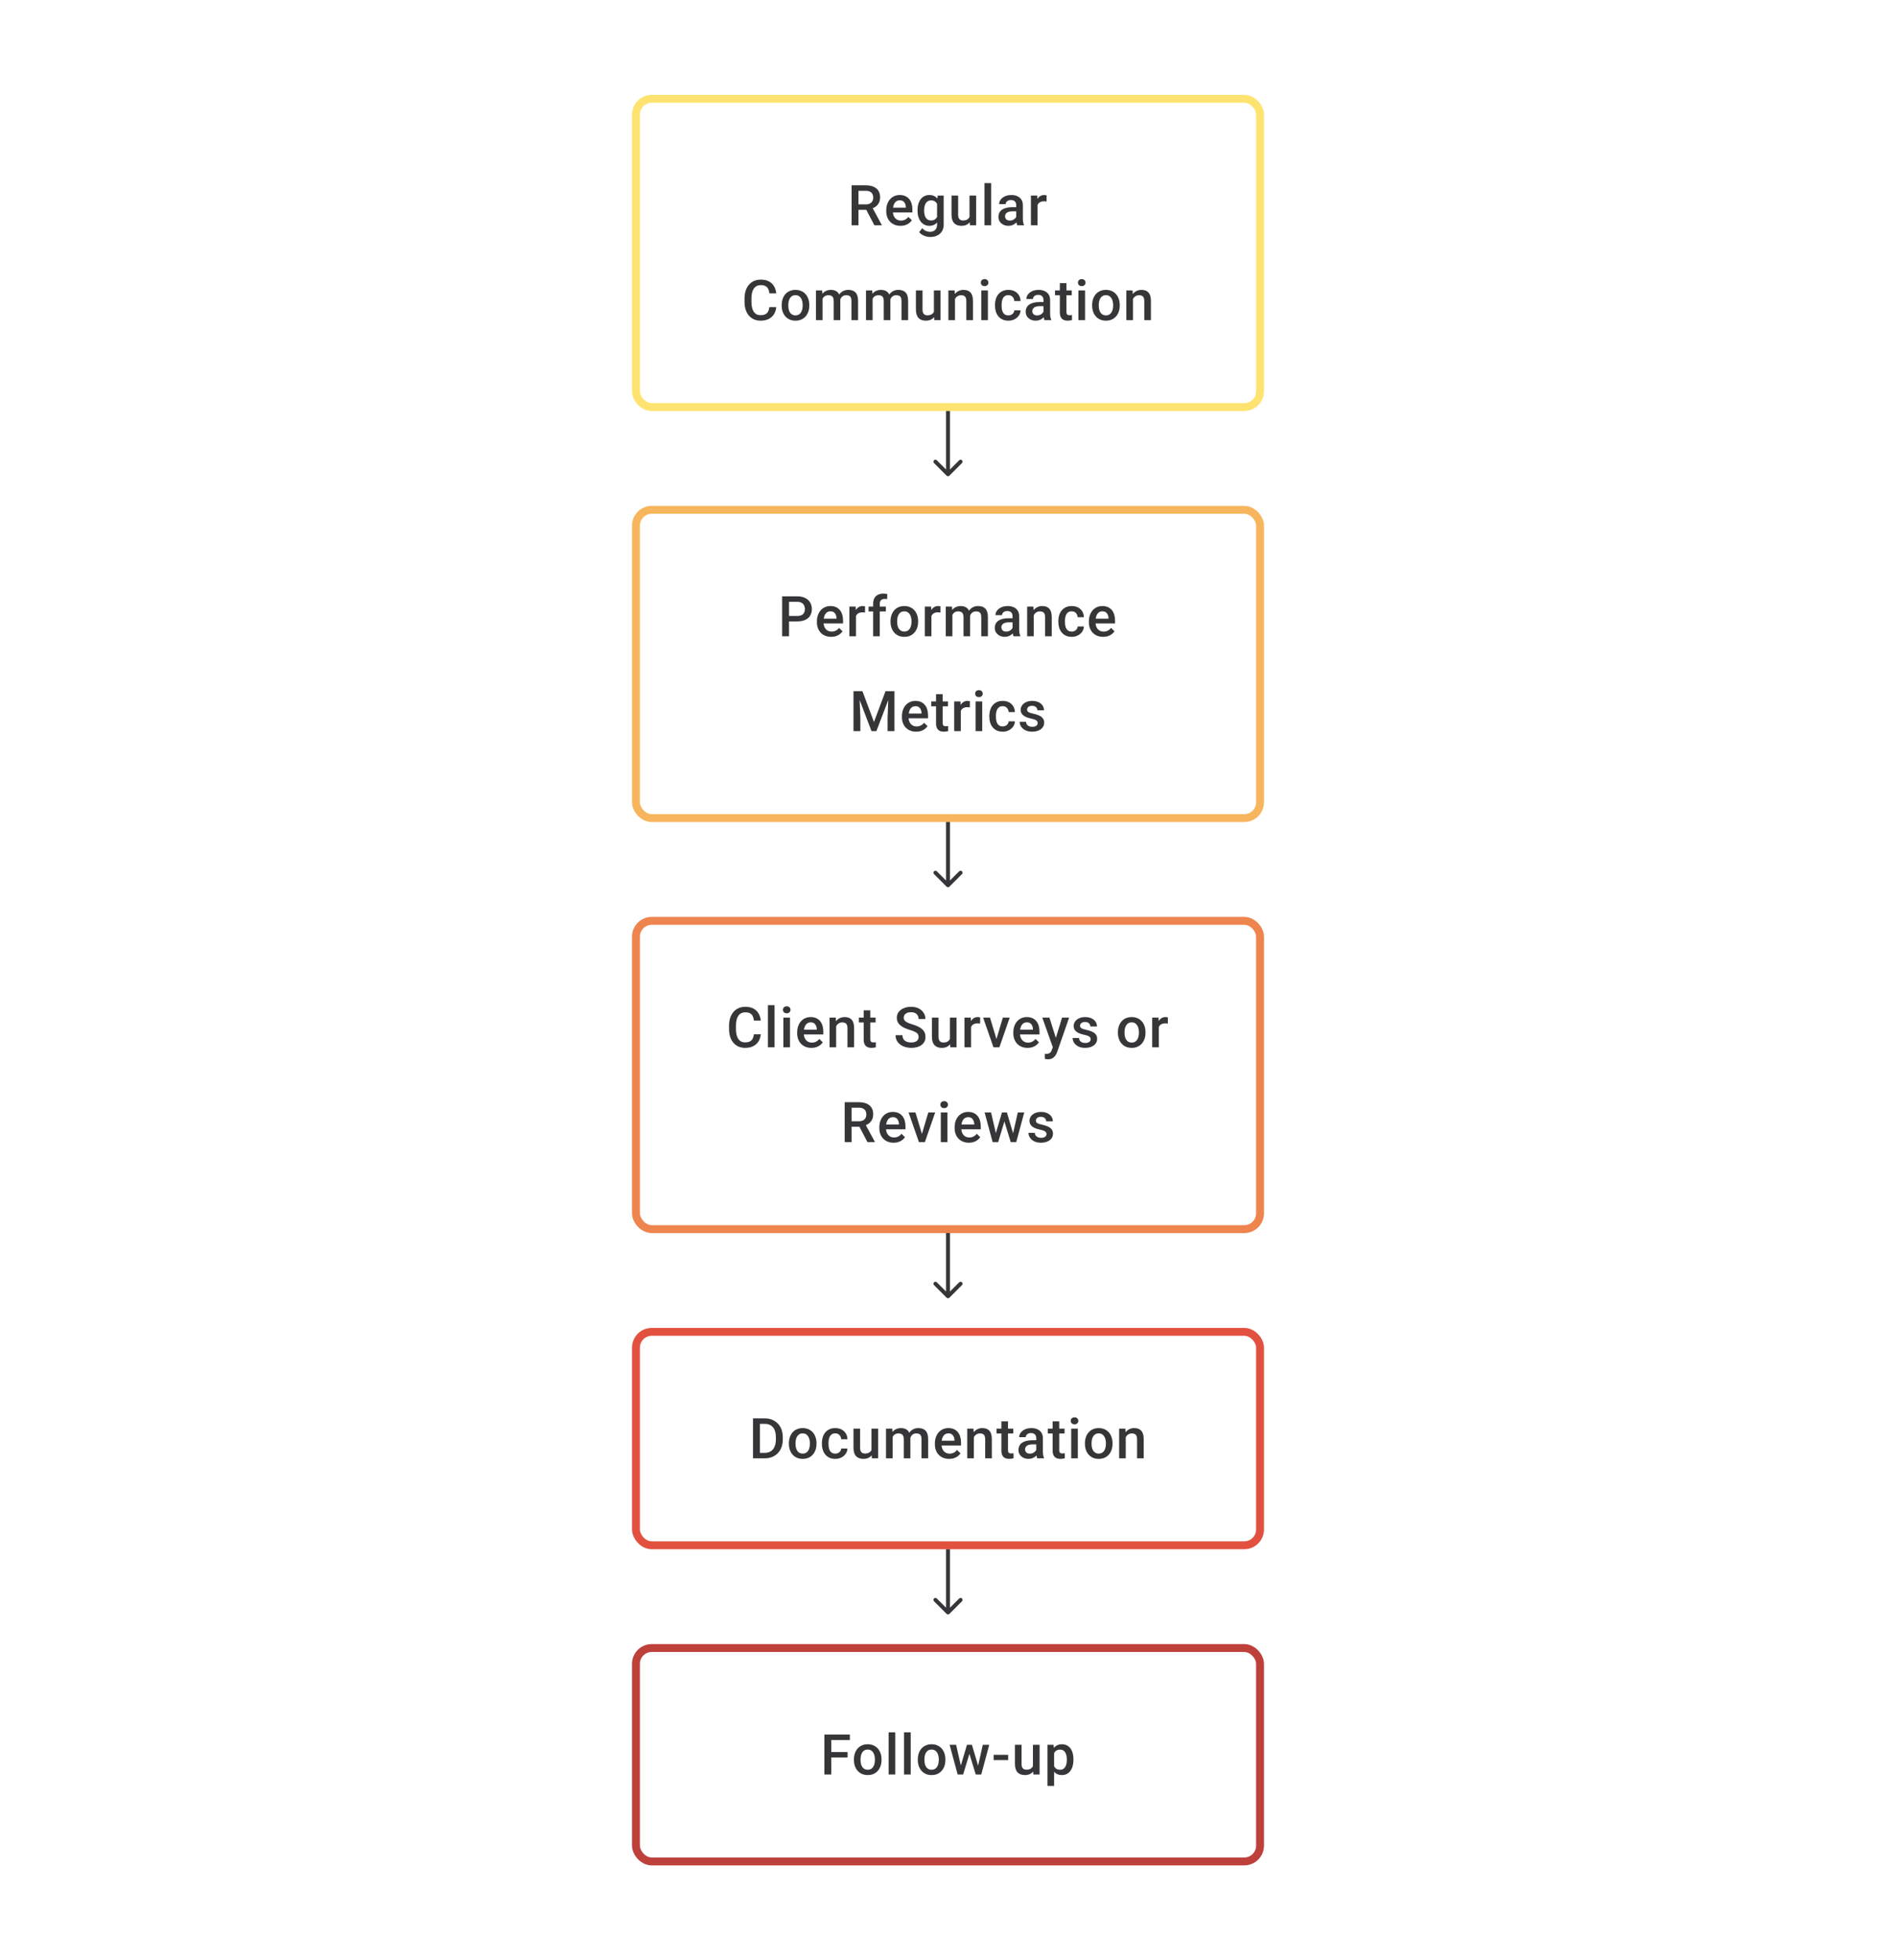 <svg width="480" height="496" viewBox="0 0 480 496" fill="none" xmlns="http://www.w3.org/2000/svg">
<path d="M215.592 46.891H219.167C219.936 46.891 220.591 47.006 221.132 47.238C221.674 47.469 222.088 47.812 222.375 48.265C222.667 48.714 222.813 49.27 222.813 49.932C222.813 50.436 222.72 50.881 222.535 51.265C222.35 51.649 222.088 51.973 221.75 52.237C221.412 52.496 221.01 52.697 220.542 52.841L220.015 53.098H216.8L216.786 51.716H219.195C219.612 51.716 219.959 51.642 220.237 51.494C220.514 51.346 220.723 51.144 220.862 50.89C221.005 50.631 221.077 50.339 221.077 50.015C221.077 49.663 221.007 49.358 220.869 49.099C220.734 48.835 220.526 48.633 220.244 48.494C219.961 48.351 219.603 48.279 219.167 48.279H217.334V57H215.592V46.891ZM221.362 57L218.987 52.459L220.813 52.452L223.222 56.91V57H221.362ZM227.978 57.139C227.423 57.139 226.921 57.049 226.472 56.868C226.027 56.683 225.648 56.426 225.333 56.097C225.023 55.769 224.784 55.382 224.618 54.938C224.451 54.493 224.368 54.014 224.368 53.501V53.223C224.368 52.635 224.453 52.103 224.625 51.626C224.796 51.149 225.034 50.742 225.34 50.404C225.645 50.061 226.006 49.8 226.423 49.619C226.84 49.439 227.291 49.348 227.777 49.348C228.314 49.348 228.784 49.439 229.186 49.619C229.589 49.8 229.922 50.054 230.186 50.383C230.455 50.707 230.654 51.093 230.783 51.542C230.918 51.992 230.985 52.487 230.985 53.028V53.744H225.18V52.542H229.332V52.41C229.323 52.11 229.263 51.827 229.152 51.563C229.045 51.3 228.881 51.087 228.659 50.925C228.437 50.763 228.14 50.681 227.77 50.681C227.492 50.681 227.245 50.742 227.027 50.862C226.814 50.978 226.636 51.147 226.492 51.369C226.349 51.591 226.238 51.86 226.159 52.174C226.085 52.484 226.048 52.834 226.048 53.223V53.501C226.048 53.829 226.092 54.135 226.18 54.417C226.273 54.695 226.407 54.938 226.583 55.146C226.759 55.354 226.971 55.519 227.221 55.639C227.471 55.755 227.756 55.813 228.075 55.813C228.478 55.813 228.837 55.732 229.152 55.57C229.466 55.408 229.74 55.178 229.971 54.882L230.853 55.736C230.691 55.972 230.48 56.199 230.221 56.417C229.962 56.63 229.645 56.803 229.27 56.938C228.899 57.072 228.469 57.139 227.978 57.139ZM237.386 49.487H238.907V56.792C238.907 57.468 238.763 58.041 238.476 58.514C238.189 58.986 237.789 59.344 237.275 59.59C236.761 59.84 236.167 59.965 235.491 59.965C235.204 59.965 234.884 59.923 234.533 59.84C234.185 59.757 233.847 59.622 233.519 59.437C233.195 59.257 232.924 59.018 232.706 58.722L233.491 57.736C233.759 58.055 234.056 58.289 234.38 58.437C234.704 58.585 235.044 58.66 235.4 58.66C235.785 58.66 236.111 58.588 236.379 58.444C236.653 58.305 236.863 58.099 237.011 57.826C237.159 57.553 237.233 57.22 237.233 56.826V51.188L237.386 49.487ZM232.283 53.327V53.181C232.283 52.612 232.352 52.093 232.491 51.626C232.63 51.154 232.829 50.749 233.088 50.411C233.348 50.068 233.662 49.807 234.033 49.626C234.403 49.441 234.822 49.348 235.289 49.348C235.775 49.348 236.19 49.436 236.532 49.612C236.879 49.788 237.169 50.04 237.4 50.369C237.632 50.693 237.812 51.082 237.942 51.536C238.076 51.985 238.175 52.484 238.24 53.035V53.501C238.18 54.038 238.078 54.528 237.935 54.972C237.791 55.417 237.601 55.801 237.365 56.125C237.129 56.449 236.838 56.699 236.491 56.875C236.148 57.051 235.743 57.139 235.275 57.139C234.817 57.139 234.403 57.044 234.033 56.854C233.667 56.664 233.352 56.398 233.088 56.056C232.829 55.713 232.63 55.31 232.491 54.848C232.352 54.38 232.283 53.873 232.283 53.327ZM233.956 53.181V53.327C233.956 53.669 233.989 53.989 234.053 54.285C234.123 54.581 234.227 54.843 234.366 55.07C234.509 55.292 234.69 55.468 234.907 55.597C235.13 55.722 235.391 55.785 235.692 55.785C236.086 55.785 236.407 55.702 236.657 55.535C236.912 55.368 237.106 55.144 237.24 54.861C237.379 54.575 237.477 54.255 237.532 53.903V52.647C237.504 52.373 237.446 52.119 237.358 51.883C237.275 51.647 237.162 51.441 237.018 51.265C236.875 51.084 236.694 50.945 236.477 50.848C236.259 50.746 236.002 50.695 235.706 50.695C235.405 50.695 235.144 50.76 234.921 50.89C234.699 51.02 234.516 51.198 234.373 51.425C234.234 51.651 234.13 51.915 234.06 52.216C233.991 52.517 233.956 52.839 233.956 53.181ZM245.447 55.229V49.487H247.127V57H245.544L245.447 55.229ZM245.683 53.667L246.246 53.653C246.246 54.158 246.19 54.623 246.079 55.049C245.968 55.47 245.797 55.838 245.565 56.153C245.334 56.463 245.038 56.706 244.676 56.882C244.315 57.053 243.883 57.139 243.378 57.139C243.012 57.139 242.677 57.086 242.371 56.979C242.066 56.873 241.802 56.708 241.58 56.486C241.362 56.264 241.193 55.975 241.073 55.618C240.953 55.262 240.892 54.836 240.892 54.341V49.487H242.566V54.355C242.566 54.628 242.598 54.857 242.663 55.042C242.728 55.222 242.816 55.368 242.927 55.479C243.038 55.59 243.167 55.669 243.316 55.715C243.464 55.762 243.621 55.785 243.788 55.785C244.265 55.785 244.639 55.692 244.913 55.507C245.19 55.317 245.387 55.063 245.503 54.743C245.623 54.424 245.683 54.065 245.683 53.667ZM250.918 46.335V57H249.238V46.335H250.918ZM257.271 55.493V51.91C257.271 51.642 257.223 51.411 257.125 51.216C257.028 51.022 256.88 50.871 256.681 50.765C256.487 50.658 256.241 50.605 255.945 50.605C255.672 50.605 255.436 50.651 255.237 50.744C255.038 50.837 254.883 50.962 254.772 51.119C254.66 51.276 254.605 51.455 254.605 51.654H252.939C252.939 51.357 253.01 51.07 253.154 50.793C253.297 50.515 253.506 50.267 253.779 50.05C254.052 49.832 254.378 49.661 254.758 49.536C255.137 49.411 255.563 49.348 256.035 49.348C256.6 49.348 257.1 49.443 257.535 49.633C257.975 49.823 258.32 50.11 258.57 50.494C258.824 50.874 258.951 51.35 258.951 51.924V55.264C258.951 55.607 258.975 55.914 259.021 56.188C259.072 56.456 259.144 56.69 259.236 56.889V57H257.521C257.442 56.819 257.38 56.59 257.334 56.313C257.292 56.03 257.271 55.757 257.271 55.493ZM257.514 52.431L257.528 53.466H256.327C256.017 53.466 255.744 53.496 255.508 53.556C255.271 53.612 255.075 53.695 254.917 53.806C254.76 53.917 254.642 54.051 254.563 54.209C254.485 54.366 254.445 54.544 254.445 54.743C254.445 54.943 254.492 55.125 254.584 55.292C254.677 55.454 254.811 55.581 254.987 55.674C255.167 55.766 255.385 55.813 255.639 55.813C255.982 55.813 256.281 55.743 256.535 55.604C256.794 55.461 256.998 55.287 257.146 55.084C257.294 54.875 257.373 54.679 257.382 54.493L257.924 55.236C257.868 55.426 257.773 55.63 257.639 55.847C257.505 56.065 257.329 56.273 257.111 56.472C256.899 56.667 256.642 56.826 256.341 56.951C256.045 57.076 255.702 57.139 255.313 57.139C254.822 57.139 254.385 57.042 254.001 56.847C253.617 56.648 253.316 56.382 253.098 56.049C252.881 55.711 252.772 55.329 252.772 54.903C252.772 54.505 252.846 54.153 252.994 53.848C253.147 53.538 253.369 53.278 253.661 53.07C253.957 52.862 254.318 52.704 254.744 52.598C255.17 52.487 255.656 52.431 256.202 52.431H257.514ZM262.666 50.918V57H260.993V49.487H262.59L262.666 50.918ZM264.964 49.439L264.95 50.994C264.848 50.975 264.737 50.962 264.617 50.952C264.501 50.943 264.386 50.938 264.27 50.938C263.983 50.938 263.731 50.98 263.513 51.063C263.295 51.142 263.113 51.258 262.964 51.411C262.821 51.559 262.71 51.739 262.631 51.952C262.552 52.165 262.506 52.404 262.492 52.667L262.11 52.695C262.11 52.223 262.157 51.785 262.249 51.383C262.342 50.98 262.481 50.626 262.666 50.321C262.856 50.015 263.092 49.777 263.374 49.605C263.661 49.434 263.992 49.348 264.367 49.348C264.469 49.348 264.578 49.358 264.693 49.376C264.814 49.395 264.904 49.416 264.964 49.439ZM194.78 77.709H196.515C196.46 78.371 196.275 78.961 195.96 79.479C195.645 79.993 195.203 80.398 194.634 80.695C194.064 80.991 193.372 81.139 192.558 81.139C191.933 81.139 191.37 81.028 190.87 80.806C190.371 80.579 189.942 80.259 189.586 79.847C189.23 79.431 188.956 78.929 188.767 78.341C188.581 77.753 188.489 77.096 188.489 76.369V75.529C188.489 74.802 188.584 74.145 188.774 73.557C188.968 72.969 189.246 72.467 189.607 72.05C189.968 71.629 190.401 71.307 190.905 71.085C191.414 70.863 191.986 70.752 192.62 70.752C193.426 70.752 194.106 70.9 194.662 71.196C195.217 71.492 195.647 71.902 195.953 72.425C196.263 72.948 196.453 73.547 196.522 74.223H194.787C194.74 73.788 194.638 73.415 194.481 73.105C194.328 72.795 194.101 72.559 193.801 72.397C193.5 72.231 193.106 72.147 192.62 72.147C192.222 72.147 191.875 72.221 191.579 72.369C191.282 72.517 191.035 72.735 190.836 73.022C190.637 73.309 190.486 73.663 190.384 74.084C190.287 74.501 190.239 74.978 190.239 75.515V76.369C190.239 76.878 190.283 77.341 190.371 77.757C190.463 78.169 190.602 78.523 190.787 78.82C190.977 79.116 191.218 79.345 191.509 79.507C191.801 79.669 192.15 79.75 192.558 79.75C193.053 79.75 193.453 79.671 193.759 79.514C194.069 79.357 194.303 79.128 194.46 78.827C194.622 78.521 194.729 78.149 194.78 77.709ZM197.897 77.327V77.167C197.897 76.626 197.976 76.123 198.133 75.661C198.29 75.193 198.517 74.788 198.813 74.445C199.114 74.098 199.48 73.83 199.91 73.64C200.346 73.446 200.836 73.348 201.382 73.348C201.933 73.348 202.424 73.446 202.854 73.64C203.29 73.83 203.658 74.098 203.958 74.445C204.259 74.788 204.488 75.193 204.646 75.661C204.803 76.123 204.882 76.626 204.882 77.167V77.327C204.882 77.868 204.803 78.371 204.646 78.834C204.488 79.297 204.259 79.702 203.958 80.049C203.658 80.391 203.292 80.66 202.861 80.854C202.431 81.044 201.943 81.139 201.396 81.139C200.845 81.139 200.352 81.044 199.917 80.854C199.487 80.66 199.121 80.391 198.82 80.049C198.519 79.702 198.29 79.297 198.133 78.834C197.976 78.371 197.897 77.868 197.897 77.327ZM199.57 77.167V77.327C199.57 77.665 199.605 77.984 199.674 78.285C199.744 78.586 199.853 78.85 200.001 79.077C200.149 79.303 200.339 79.482 200.57 79.611C200.801 79.741 201.077 79.806 201.396 79.806C201.706 79.806 201.975 79.741 202.202 79.611C202.433 79.482 202.623 79.303 202.771 79.077C202.919 78.85 203.028 78.586 203.097 78.285C203.171 77.984 203.209 77.665 203.209 77.327V77.167C203.209 76.834 203.171 76.519 203.097 76.223C203.028 75.922 202.917 75.656 202.764 75.424C202.616 75.193 202.426 75.013 202.195 74.883C201.968 74.749 201.697 74.681 201.382 74.681C201.068 74.681 200.795 74.749 200.563 74.883C200.336 75.013 200.149 75.193 200.001 75.424C199.853 75.656 199.744 75.922 199.674 76.223C199.605 76.519 199.57 76.834 199.57 77.167ZM208.242 75.015V81H206.569V73.487H208.145L208.242 75.015ZM207.971 76.966L207.402 76.959C207.402 76.441 207.467 75.961 207.596 75.522C207.726 75.082 207.916 74.7 208.166 74.376C208.416 74.047 208.726 73.795 209.096 73.619C209.471 73.439 209.904 73.348 210.395 73.348C210.737 73.348 211.05 73.399 211.332 73.501C211.619 73.598 211.867 73.753 212.075 73.966C212.288 74.179 212.45 74.452 212.561 74.786C212.677 75.119 212.735 75.522 212.735 75.994V81H211.061V76.14C211.061 75.774 211.006 75.487 210.895 75.279C210.788 75.07 210.633 74.922 210.429 74.834C210.23 74.742 209.992 74.695 209.714 74.695C209.399 74.695 209.131 74.756 208.909 74.876C208.691 74.996 208.513 75.161 208.374 75.369C208.235 75.577 208.133 75.818 208.069 76.091C208.004 76.364 207.971 76.656 207.971 76.966ZM212.63 76.522L211.846 76.695C211.846 76.242 211.908 75.813 212.033 75.411C212.163 75.003 212.35 74.647 212.596 74.341C212.846 74.031 213.153 73.788 213.519 73.612C213.885 73.436 214.304 73.348 214.776 73.348C215.16 73.348 215.503 73.402 215.804 73.508C216.109 73.61 216.368 73.772 216.581 73.994C216.794 74.216 216.956 74.506 217.067 74.862C217.178 75.214 217.234 75.64 217.234 76.14V81H215.554V76.133C215.554 75.753 215.498 75.459 215.387 75.251C215.28 75.043 215.128 74.899 214.929 74.82C214.73 74.737 214.491 74.695 214.213 74.695C213.954 74.695 213.725 74.744 213.526 74.841C213.332 74.934 213.167 75.066 213.033 75.237C212.899 75.404 212.797 75.596 212.728 75.813C212.663 76.031 212.63 76.267 212.63 76.522ZM220.914 75.015V81H219.24V73.487H220.816L220.914 75.015ZM220.643 76.966L220.073 76.959C220.073 76.441 220.138 75.961 220.268 75.522C220.397 75.082 220.587 74.7 220.837 74.376C221.087 74.047 221.397 73.795 221.768 73.619C222.143 73.439 222.575 73.348 223.066 73.348C223.409 73.348 223.721 73.399 224.003 73.501C224.29 73.598 224.538 73.753 224.746 73.966C224.959 74.179 225.121 74.452 225.232 74.786C225.348 75.119 225.406 75.522 225.406 75.994V81H223.733V76.14C223.733 75.774 223.677 75.487 223.566 75.279C223.459 75.07 223.304 74.922 223.101 74.834C222.902 74.742 222.663 74.695 222.386 74.695C222.071 74.695 221.802 74.756 221.58 74.876C221.363 74.996 221.184 75.161 221.045 75.369C220.907 75.577 220.805 75.818 220.74 76.091C220.675 76.364 220.643 76.656 220.643 76.966ZM225.302 76.522L224.517 76.695C224.517 76.242 224.58 75.813 224.705 75.411C224.834 75.003 225.022 74.647 225.267 74.341C225.517 74.031 225.825 73.788 226.19 73.612C226.556 73.436 226.975 73.348 227.447 73.348C227.831 73.348 228.174 73.402 228.475 73.508C228.78 73.61 229.04 73.772 229.253 73.994C229.465 74.216 229.627 74.506 229.739 74.862C229.85 75.214 229.905 75.64 229.905 76.14V81H228.225V76.133C228.225 75.753 228.169 75.459 228.058 75.251C227.952 75.043 227.799 74.899 227.6 74.82C227.401 74.737 227.163 74.695 226.885 74.695C226.626 74.695 226.396 74.744 226.197 74.841C226.003 74.934 225.839 75.066 225.704 75.237C225.57 75.404 225.468 75.596 225.399 75.813C225.334 76.031 225.302 76.267 225.302 76.522ZM236.432 79.229V73.487H238.112V81H236.529L236.432 79.229ZM236.668 77.667L237.23 77.653C237.23 78.158 237.175 78.623 237.064 79.049C236.952 79.47 236.781 79.838 236.55 80.153C236.318 80.463 236.022 80.706 235.661 80.882C235.3 81.053 234.867 81.139 234.363 81.139C233.997 81.139 233.661 81.086 233.356 80.979C233.05 80.873 232.786 80.708 232.564 80.486C232.347 80.264 232.178 79.975 232.057 79.618C231.937 79.262 231.877 78.836 231.877 78.341V73.487H233.55V78.355C233.55 78.628 233.583 78.857 233.647 79.042C233.712 79.222 233.8 79.368 233.911 79.479C234.022 79.591 234.152 79.669 234.3 79.716C234.448 79.762 234.606 79.785 234.772 79.785C235.249 79.785 235.624 79.692 235.897 79.507C236.175 79.317 236.371 79.063 236.487 78.743C236.608 78.424 236.668 78.065 236.668 77.667ZM241.771 75.091V81H240.097V73.487H241.674L241.771 75.091ZM241.472 76.966L240.931 76.959C240.935 76.427 241.009 75.938 241.153 75.494C241.301 75.049 241.505 74.668 241.764 74.348C242.028 74.029 242.343 73.784 242.708 73.612C243.074 73.436 243.481 73.348 243.93 73.348C244.291 73.348 244.618 73.399 244.909 73.501C245.205 73.598 245.458 73.758 245.666 73.98C245.879 74.203 246.041 74.492 246.152 74.848C246.263 75.2 246.319 75.633 246.319 76.147V81H244.638V76.14C244.638 75.779 244.585 75.494 244.479 75.286C244.377 75.073 244.226 74.922 244.027 74.834C243.833 74.742 243.59 74.695 243.298 74.695C243.011 74.695 242.754 74.756 242.528 74.876C242.301 74.996 242.109 75.161 241.951 75.369C241.799 75.577 241.681 75.818 241.597 76.091C241.514 76.364 241.472 76.656 241.472 76.966ZM250.103 73.487V81H248.422V73.487H250.103ZM248.311 71.515C248.311 71.261 248.395 71.05 248.561 70.883C248.732 70.712 248.969 70.627 249.269 70.627C249.566 70.627 249.799 70.712 249.971 70.883C250.142 71.05 250.228 71.261 250.228 71.515C250.228 71.765 250.142 71.974 249.971 72.14C249.799 72.307 249.566 72.39 249.269 72.39C248.969 72.39 248.732 72.307 248.561 72.14C248.395 71.974 248.311 71.765 248.311 71.515ZM255.289 79.806C255.562 79.806 255.807 79.752 256.025 79.646C256.247 79.535 256.425 79.382 256.56 79.188C256.698 78.993 256.775 78.769 256.789 78.514H258.365C258.356 79 258.212 79.442 257.934 79.841C257.657 80.239 257.289 80.556 256.83 80.792C256.372 81.023 255.865 81.139 255.31 81.139C254.736 81.139 254.236 81.042 253.81 80.847C253.384 80.648 253.03 80.375 252.748 80.028C252.465 79.681 252.252 79.28 252.109 78.827C251.97 78.373 251.901 77.887 251.901 77.369V77.126C251.901 76.607 251.97 76.121 252.109 75.668C252.252 75.209 252.465 74.806 252.748 74.459C253.03 74.112 253.384 73.841 253.81 73.647C254.236 73.448 254.734 73.348 255.303 73.348C255.905 73.348 256.432 73.469 256.886 73.71C257.34 73.945 257.696 74.276 257.955 74.702C258.219 75.124 258.356 75.614 258.365 76.174H256.789C256.775 75.897 256.705 75.647 256.58 75.424C256.46 75.198 256.289 75.017 256.067 74.883C255.849 74.749 255.588 74.681 255.282 74.681C254.944 74.681 254.664 74.751 254.442 74.89C254.22 75.024 254.046 75.209 253.921 75.445C253.796 75.677 253.706 75.938 253.65 76.23C253.599 76.517 253.574 76.816 253.574 77.126V77.369C253.574 77.679 253.599 77.98 253.65 78.271C253.701 78.563 253.789 78.824 253.914 79.056C254.044 79.283 254.22 79.466 254.442 79.604C254.664 79.739 254.946 79.806 255.289 79.806ZM264.169 79.493V75.91C264.169 75.642 264.121 75.411 264.023 75.216C263.926 75.022 263.778 74.871 263.579 74.765C263.385 74.658 263.139 74.605 262.843 74.605C262.57 74.605 262.334 74.651 262.135 74.744C261.936 74.837 261.781 74.962 261.67 75.119C261.559 75.276 261.503 75.455 261.503 75.654H259.837C259.837 75.357 259.908 75.07 260.052 74.793C260.195 74.515 260.404 74.267 260.677 74.05C260.95 73.832 261.276 73.661 261.656 73.536C262.035 73.411 262.461 73.348 262.933 73.348C263.498 73.348 263.998 73.443 264.433 73.633C264.873 73.823 265.218 74.11 265.468 74.494C265.722 74.874 265.85 75.35 265.85 75.924V79.264C265.85 79.607 265.873 79.915 265.919 80.188C265.97 80.456 266.042 80.69 266.134 80.889V81H264.419C264.341 80.82 264.278 80.59 264.232 80.313C264.19 80.03 264.169 79.757 264.169 79.493ZM264.412 76.431L264.426 77.466H263.225C262.915 77.466 262.642 77.496 262.406 77.556C262.17 77.612 261.973 77.695 261.815 77.806C261.658 77.917 261.54 78.051 261.461 78.209C261.383 78.366 261.343 78.544 261.343 78.743C261.343 78.942 261.39 79.125 261.482 79.292C261.575 79.454 261.709 79.581 261.885 79.674C262.065 79.766 262.283 79.813 262.538 79.813C262.88 79.813 263.179 79.743 263.433 79.604C263.693 79.461 263.896 79.287 264.044 79.084C264.192 78.875 264.271 78.679 264.28 78.493L264.822 79.236C264.766 79.426 264.672 79.63 264.537 79.847C264.403 80.065 264.227 80.273 264.01 80.472C263.797 80.667 263.54 80.826 263.239 80.951C262.943 81.076 262.6 81.139 262.211 81.139C261.721 81.139 261.283 81.042 260.899 80.847C260.515 80.648 260.214 80.382 259.996 80.049C259.779 79.711 259.67 79.329 259.67 78.903C259.67 78.505 259.744 78.153 259.892 77.848C260.045 77.538 260.267 77.278 260.559 77.07C260.855 76.862 261.216 76.704 261.642 76.598C262.068 76.487 262.554 76.431 263.1 76.431H264.412ZM271.328 73.487V74.709H267.092V73.487H271.328ZM268.314 71.647H269.988V78.924C269.988 79.155 270.02 79.334 270.085 79.459C270.154 79.579 270.249 79.66 270.369 79.702C270.49 79.743 270.631 79.764 270.793 79.764C270.909 79.764 271.02 79.757 271.126 79.743C271.233 79.729 271.318 79.716 271.383 79.702L271.39 80.979C271.251 81.021 271.089 81.058 270.904 81.09C270.724 81.123 270.515 81.139 270.279 81.139C269.895 81.139 269.555 81.072 269.258 80.938C268.962 80.799 268.731 80.574 268.564 80.264C268.398 79.954 268.314 79.542 268.314 79.028V71.647ZM274.695 73.487V81H273.015V73.487H274.695ZM272.903 71.515C272.903 71.261 272.987 71.05 273.153 70.883C273.325 70.712 273.561 70.627 273.862 70.627C274.158 70.627 274.392 70.712 274.563 70.883C274.734 71.05 274.82 71.261 274.82 71.515C274.82 71.765 274.734 71.974 274.563 72.14C274.392 72.307 274.158 72.39 273.862 72.39C273.561 72.39 273.325 72.307 273.153 72.14C272.987 71.974 272.903 71.765 272.903 71.515ZM276.493 77.327V77.167C276.493 76.626 276.572 76.123 276.729 75.661C276.886 75.193 277.113 74.788 277.409 74.445C277.71 74.098 278.076 73.83 278.506 73.64C278.942 73.446 279.432 73.348 279.978 73.348C280.529 73.348 281.02 73.446 281.45 73.64C281.886 73.83 282.254 74.098 282.554 74.445C282.855 74.788 283.084 75.193 283.242 75.661C283.399 76.123 283.478 76.626 283.478 77.167V77.327C283.478 77.868 283.399 78.371 283.242 78.834C283.084 79.297 282.855 79.702 282.554 80.049C282.254 80.391 281.888 80.66 281.457 80.854C281.027 81.044 280.539 81.139 279.992 81.139C279.442 81.139 278.949 81.044 278.513 80.854C278.083 80.66 277.717 80.391 277.416 80.049C277.115 79.702 276.886 79.297 276.729 78.834C276.572 78.371 276.493 77.868 276.493 77.327ZM278.166 77.167V77.327C278.166 77.665 278.201 77.984 278.27 78.285C278.34 78.586 278.449 78.85 278.597 79.077C278.745 79.303 278.935 79.482 279.166 79.611C279.398 79.741 279.673 79.806 279.992 79.806C280.302 79.806 280.571 79.741 280.798 79.611C281.029 79.482 281.219 79.303 281.367 79.077C281.515 78.85 281.624 78.586 281.693 78.285C281.768 77.984 281.805 77.665 281.805 77.327V77.167C281.805 76.834 281.768 76.519 281.693 76.223C281.624 75.922 281.513 75.656 281.36 75.424C281.212 75.193 281.022 75.013 280.791 74.883C280.564 74.749 280.293 74.681 279.978 74.681C279.664 74.681 279.391 74.749 279.159 74.883C278.932 75.013 278.745 75.193 278.597 75.424C278.449 75.656 278.34 75.922 278.27 76.223C278.201 76.519 278.166 76.834 278.166 77.167ZM286.824 75.091V81H285.151V73.487H286.727L286.824 75.091ZM286.526 76.966L285.984 76.959C285.989 76.427 286.063 75.938 286.206 75.494C286.355 75.049 286.558 74.668 286.817 74.348C287.081 74.029 287.396 73.784 287.762 73.612C288.127 73.436 288.535 73.348 288.984 73.348C289.345 73.348 289.671 73.399 289.963 73.501C290.259 73.598 290.511 73.758 290.72 73.98C290.933 74.203 291.095 74.492 291.206 74.848C291.317 75.2 291.372 75.633 291.372 76.147V81H289.692V76.14C289.692 75.779 289.639 75.494 289.532 75.286C289.43 75.073 289.28 74.922 289.081 74.834C288.887 74.742 288.644 74.695 288.352 74.695C288.065 74.695 287.808 74.756 287.581 74.876C287.354 74.996 287.162 75.161 287.005 75.369C286.852 75.577 286.734 75.818 286.651 76.091C286.567 76.364 286.526 76.656 286.526 76.966Z" fill="#1E1E21" fill-opacity="0.89"/>
<rect x="161" y="25" width="158" height="78" rx="4" stroke="#FFE370" stroke-width="2"/>
<path d="M239.646 120.354C239.842 120.549 240.158 120.549 240.354 120.354L243.536 117.172C243.731 116.976 243.731 116.66 243.536 116.464C243.34 116.269 243.024 116.269 242.828 116.464L240 119.293L237.172 116.464C236.976 116.269 236.66 116.269 236.464 116.464C236.269 116.66 236.269 116.976 236.464 117.172L239.646 120.354ZM239.5 104V120H240.5V104H239.5Z" fill="#1E1E21" fill-opacity="0.89"/>
<path d="M201.851 157.23H199.22V155.848H201.851C202.31 155.848 202.68 155.774 202.962 155.626C203.245 155.478 203.451 155.274 203.58 155.015C203.714 154.751 203.781 154.45 203.781 154.112C203.781 153.793 203.714 153.494 203.58 153.216C203.451 152.934 203.245 152.707 202.962 152.536C202.68 152.365 202.31 152.279 201.851 152.279H199.754V161H198.012V150.89H201.851C202.634 150.89 203.298 151.029 203.844 151.307C204.395 151.58 204.814 151.96 205.101 152.446C205.388 152.927 205.531 153.478 205.531 154.098C205.531 154.751 205.388 155.311 205.101 155.779C204.814 156.246 204.395 156.605 203.844 156.855C203.298 157.105 202.634 157.23 201.851 157.23ZM210.426 161.139C209.871 161.139 209.368 161.049 208.919 160.868C208.475 160.683 208.095 160.426 207.781 160.097C207.47 159.769 207.232 159.382 207.065 158.938C206.899 158.493 206.815 158.014 206.815 157.501V157.223C206.815 156.635 206.901 156.103 207.072 155.626C207.244 155.149 207.482 154.742 207.788 154.404C208.093 154.061 208.454 153.8 208.871 153.619C209.287 153.439 209.739 153.348 210.225 153.348C210.762 153.348 211.231 153.439 211.634 153.619C212.037 153.8 212.37 154.054 212.634 154.383C212.902 154.707 213.102 155.094 213.231 155.543C213.365 155.992 213.432 156.487 213.432 157.028V157.744H207.628V156.542H211.78V156.41C211.771 156.11 211.711 155.827 211.599 155.563C211.493 155.3 211.329 155.087 211.106 154.925C210.884 154.763 210.588 154.682 210.218 154.682C209.94 154.682 209.692 154.742 209.475 154.862C209.262 154.978 209.084 155.147 208.94 155.369C208.797 155.591 208.686 155.86 208.607 156.174C208.533 156.485 208.496 156.834 208.496 157.223V157.501C208.496 157.829 208.54 158.135 208.628 158.417C208.72 158.695 208.854 158.938 209.03 159.146C209.206 159.354 209.419 159.519 209.669 159.639C209.919 159.755 210.204 159.813 210.523 159.813C210.926 159.813 211.285 159.732 211.599 159.57C211.914 159.408 212.187 159.179 212.419 158.882L213.301 159.736C213.139 159.972 212.928 160.199 212.669 160.417C212.409 160.63 212.092 160.803 211.717 160.938C211.347 161.072 210.917 161.139 210.426 161.139ZM216.703 154.918V161H215.029V153.487H216.626L216.703 154.918ZM219.001 153.439L218.987 154.994C218.885 154.975 218.774 154.962 218.654 154.952C218.538 154.943 218.422 154.938 218.306 154.938C218.019 154.938 217.767 154.98 217.55 155.063C217.332 155.142 217.149 155.258 217.001 155.411C216.858 155.559 216.747 155.739 216.668 155.952C216.589 156.165 216.543 156.403 216.529 156.667L216.147 156.695C216.147 156.223 216.193 155.786 216.286 155.383C216.379 154.98 216.517 154.626 216.703 154.32C216.892 154.015 217.128 153.777 217.411 153.605C217.698 153.434 218.029 153.348 218.404 153.348C218.505 153.348 218.614 153.358 218.73 153.376C218.85 153.395 218.941 153.416 219.001 153.439ZM222.722 161H221.049V152.765C221.049 152.205 221.153 151.735 221.361 151.356C221.574 150.971 221.877 150.682 222.271 150.488C222.664 150.289 223.129 150.189 223.666 150.189C223.833 150.189 223.997 150.201 224.159 150.224C224.321 150.242 224.479 150.273 224.632 150.314L224.59 151.606C224.497 151.582 224.395 151.566 224.284 151.557C224.178 151.548 224.062 151.543 223.937 151.543C223.683 151.543 223.463 151.592 223.278 151.689C223.097 151.782 222.958 151.918 222.861 152.099C222.768 152.279 222.722 152.501 222.722 152.765V161ZM224.271 153.487V154.709H219.896V153.487H224.271ZM225.451 157.327V157.167C225.451 156.626 225.529 156.123 225.687 155.661C225.844 155.193 226.071 154.788 226.367 154.445C226.668 154.098 227.034 153.83 227.464 153.64C227.899 153.446 228.39 153.348 228.936 153.348C229.487 153.348 229.978 153.446 230.408 153.64C230.843 153.83 231.211 154.098 231.512 154.445C231.813 154.788 232.042 155.193 232.2 155.661C232.357 156.123 232.436 156.626 232.436 157.167V157.327C232.436 157.869 232.357 158.371 232.2 158.834C232.042 159.297 231.813 159.702 231.512 160.049C231.211 160.391 230.846 160.66 230.415 160.854C229.985 161.044 229.496 161.139 228.95 161.139C228.399 161.139 227.906 161.044 227.471 160.854C227.041 160.66 226.675 160.391 226.374 160.049C226.073 159.702 225.844 159.297 225.687 158.834C225.529 158.371 225.451 157.869 225.451 157.327ZM227.124 157.167V157.327C227.124 157.665 227.159 157.984 227.228 158.285C227.298 158.586 227.406 158.85 227.554 159.077C227.703 159.304 227.892 159.482 228.124 159.611C228.355 159.741 228.631 159.806 228.95 159.806C229.26 159.806 229.529 159.741 229.755 159.611C229.987 159.482 230.177 159.304 230.325 159.077C230.473 158.85 230.582 158.586 230.651 158.285C230.725 157.984 230.762 157.665 230.762 157.327V157.167C230.762 156.834 230.725 156.519 230.651 156.223C230.582 155.922 230.471 155.656 230.318 155.424C230.17 155.193 229.98 155.013 229.749 154.883C229.522 154.749 229.251 154.682 228.936 154.682C228.621 154.682 228.348 154.749 228.117 154.883C227.89 155.013 227.703 155.193 227.554 155.424C227.406 155.656 227.298 155.922 227.228 156.223C227.159 156.519 227.124 156.834 227.124 157.167ZM235.803 154.918V161H234.13V153.487H235.727L235.803 154.918ZM238.101 153.439L238.087 154.994C237.985 154.975 237.874 154.962 237.754 154.952C237.638 154.943 237.523 154.938 237.407 154.938C237.12 154.938 236.868 154.98 236.65 155.063C236.432 155.142 236.25 155.258 236.101 155.411C235.958 155.559 235.847 155.739 235.768 155.952C235.689 156.165 235.643 156.403 235.629 156.667L235.247 156.695C235.247 156.223 235.294 155.786 235.386 155.383C235.479 154.98 235.618 154.626 235.803 154.32C235.993 154.015 236.229 153.777 236.511 153.605C236.798 153.434 237.129 153.348 237.504 153.348C237.606 153.348 237.715 153.358 237.83 153.376C237.951 153.395 238.041 153.416 238.101 153.439ZM241.107 155.015V161H239.434V153.487H241.01L241.107 155.015ZM240.837 156.966L240.267 156.959C240.267 156.441 240.332 155.961 240.462 155.522C240.591 155.082 240.781 154.7 241.031 154.376C241.281 154.047 241.591 153.795 241.961 153.619C242.336 153.439 242.769 153.348 243.26 153.348C243.602 153.348 243.915 153.399 244.197 153.501C244.484 153.598 244.732 153.753 244.94 153.966C245.153 154.179 245.315 154.452 245.426 154.786C245.542 155.119 245.6 155.522 245.6 155.994V161H243.926V156.14C243.926 155.774 243.871 155.487 243.76 155.279C243.653 155.07 243.498 154.922 243.294 154.834C243.095 154.742 242.857 154.695 242.579 154.695C242.265 154.695 241.996 154.756 241.774 154.876C241.556 154.996 241.378 155.161 241.239 155.369C241.1 155.577 240.999 155.818 240.934 156.091C240.869 156.364 240.837 156.656 240.837 156.966ZM245.496 156.522L244.711 156.695C244.711 156.241 244.773 155.813 244.898 155.411C245.028 155.003 245.215 154.647 245.461 154.341C245.711 154.031 246.019 153.788 246.384 153.612C246.75 153.436 247.169 153.348 247.641 153.348C248.025 153.348 248.368 153.402 248.669 153.508C248.974 153.61 249.233 153.772 249.446 153.994C249.659 154.216 249.821 154.506 249.932 154.862C250.043 155.214 250.099 155.64 250.099 156.14V161H248.419V156.133C248.419 155.753 248.363 155.459 248.252 155.251C248.146 155.043 247.993 154.899 247.794 154.82C247.595 154.737 247.356 154.695 247.079 154.695C246.819 154.695 246.59 154.744 246.391 154.841C246.197 154.934 246.032 155.066 245.898 155.237C245.764 155.404 245.662 155.596 245.593 155.813C245.528 156.031 245.496 156.267 245.496 156.522ZM256.341 159.493V155.911C256.341 155.642 256.292 155.411 256.195 155.216C256.098 155.022 255.95 154.871 255.751 154.765C255.556 154.658 255.311 154.605 255.015 154.605C254.741 154.605 254.505 154.651 254.306 154.744C254.107 154.837 253.952 154.962 253.841 155.119C253.73 155.276 253.675 155.455 253.675 155.654H252.008C252.008 155.357 252.08 155.07 252.223 154.793C252.367 154.515 252.575 154.267 252.848 154.05C253.121 153.832 253.448 153.661 253.827 153.536C254.207 153.411 254.633 153.348 255.105 153.348C255.67 153.348 256.17 153.443 256.605 153.633C257.044 153.823 257.389 154.11 257.639 154.494C257.894 154.874 258.021 155.35 258.021 155.924V159.264C258.021 159.607 258.044 159.915 258.091 160.188C258.141 160.456 258.213 160.69 258.306 160.889V161H256.591C256.512 160.819 256.45 160.59 256.403 160.313C256.362 160.03 256.341 159.757 256.341 159.493ZM256.584 156.431L256.598 157.466H255.396C255.086 157.466 254.813 157.496 254.577 157.556C254.341 157.612 254.144 157.695 253.987 157.806C253.83 157.917 253.712 158.051 253.633 158.209C253.554 158.366 253.515 158.544 253.515 158.743C253.515 158.942 253.561 159.125 253.654 159.292C253.746 159.454 253.881 159.581 254.056 159.674C254.237 159.766 254.455 159.813 254.709 159.813C255.052 159.813 255.35 159.743 255.605 159.604C255.864 159.461 256.068 159.287 256.216 159.084C256.364 158.875 256.443 158.679 256.452 158.493L256.993 159.236C256.938 159.426 256.843 159.63 256.709 159.847C256.575 160.065 256.399 160.273 256.181 160.472C255.968 160.667 255.711 160.826 255.41 160.951C255.114 161.076 254.772 161.139 254.383 161.139C253.892 161.139 253.455 161.042 253.07 160.847C252.686 160.648 252.385 160.382 252.168 160.049C251.95 159.711 251.841 159.329 251.841 158.903C251.841 158.505 251.916 158.153 252.064 157.848C252.216 157.538 252.439 157.278 252.73 157.07C253.026 156.862 253.388 156.704 253.813 156.598C254.239 156.487 254.725 156.431 255.272 156.431H256.584ZM261.715 155.091V161H260.041V153.487H261.617L261.715 155.091ZM261.416 156.966L260.875 156.959C260.879 156.427 260.953 155.938 261.097 155.494C261.245 155.05 261.448 154.668 261.708 154.348C261.972 154.029 262.286 153.784 262.652 153.612C263.018 153.436 263.425 153.348 263.874 153.348C264.235 153.348 264.561 153.399 264.853 153.501C265.149 153.598 265.402 153.758 265.61 153.98C265.823 154.202 265.985 154.492 266.096 154.848C266.207 155.2 266.263 155.633 266.263 156.147V161H264.582V156.14C264.582 155.779 264.529 155.494 264.423 155.286C264.321 155.073 264.17 154.922 263.971 154.834C263.777 154.742 263.534 154.695 263.242 154.695C262.955 154.695 262.698 154.756 262.471 154.876C262.245 154.996 262.053 155.161 261.895 155.369C261.742 155.577 261.624 155.818 261.541 156.091C261.458 156.364 261.416 156.656 261.416 156.966ZM271.324 159.806C271.597 159.806 271.842 159.753 272.06 159.646C272.282 159.535 272.46 159.382 272.595 159.188C272.734 158.993 272.81 158.769 272.824 158.514H274.4C274.391 159 274.247 159.442 273.969 159.84C273.692 160.239 273.324 160.556 272.865 160.792C272.407 161.023 271.9 161.139 271.345 161.139C270.771 161.139 270.271 161.042 269.845 160.847C269.419 160.648 269.065 160.375 268.783 160.028C268.5 159.681 268.287 159.28 268.144 158.827C268.005 158.373 267.936 157.887 267.936 157.369V157.126C267.936 156.607 268.005 156.121 268.144 155.667C268.287 155.209 268.5 154.807 268.783 154.459C269.065 154.112 269.419 153.841 269.845 153.647C270.271 153.448 270.769 153.348 271.338 153.348C271.94 153.348 272.467 153.469 272.921 153.709C273.375 153.946 273.731 154.277 273.99 154.702C274.254 155.124 274.391 155.614 274.4 156.174H272.824C272.81 155.897 272.74 155.647 272.615 155.424C272.495 155.198 272.324 155.017 272.102 154.883C271.884 154.749 271.623 154.682 271.317 154.682C270.979 154.682 270.699 154.751 270.477 154.89C270.255 155.024 270.081 155.209 269.956 155.445C269.831 155.677 269.741 155.938 269.685 156.23C269.634 156.517 269.609 156.815 269.609 157.126V157.369C269.609 157.679 269.634 157.98 269.685 158.271C269.736 158.563 269.824 158.824 269.949 159.056C270.079 159.283 270.255 159.466 270.477 159.604C270.699 159.739 270.981 159.806 271.324 159.806ZM279.281 161.139C278.725 161.139 278.223 161.049 277.774 160.868C277.33 160.683 276.95 160.426 276.635 160.097C276.325 159.769 276.087 159.382 275.92 158.938C275.754 158.493 275.67 158.014 275.67 157.501V157.223C275.67 156.635 275.756 156.103 275.927 155.626C276.098 155.149 276.337 154.742 276.642 154.404C276.948 154.061 277.309 153.8 277.725 153.619C278.142 153.439 278.593 153.348 279.079 153.348C279.616 153.348 280.086 153.439 280.489 153.619C280.892 153.8 281.225 154.054 281.489 154.383C281.757 154.707 281.956 155.094 282.086 155.543C282.22 155.992 282.287 156.487 282.287 157.028V157.744H276.483V156.542H280.635V156.41C280.626 156.11 280.565 155.827 280.454 155.563C280.348 155.3 280.183 155.087 279.961 154.925C279.739 154.763 279.443 154.682 279.073 154.682C278.795 154.682 278.547 154.742 278.33 154.862C278.117 154.978 277.938 155.147 277.795 155.369C277.651 155.591 277.54 155.86 277.462 156.174C277.388 156.485 277.351 156.834 277.351 157.223V157.501C277.351 157.829 277.395 158.135 277.482 158.417C277.575 158.695 277.709 158.938 277.885 159.146C278.061 159.354 278.274 159.519 278.524 159.639C278.774 159.755 279.059 159.813 279.378 159.813C279.781 159.813 280.139 159.732 280.454 159.57C280.769 159.408 281.042 159.179 281.274 158.882L282.155 159.736C281.993 159.972 281.783 160.199 281.524 160.417C281.264 160.63 280.947 160.803 280.572 160.938C280.202 161.072 279.771 161.139 279.281 161.139ZM216.782 174.89H218.338L221.261 182.688L224.177 174.89H225.732L221.872 185H220.636L216.782 174.89ZM216.074 174.89H217.553L217.81 181.639V185H216.074V174.89ZM224.962 174.89H226.447V185H224.705V181.639L224.962 174.89ZM231.946 185.139C231.391 185.139 230.889 185.049 230.44 184.868C229.995 184.683 229.616 184.426 229.301 184.097C228.991 183.769 228.752 183.382 228.586 182.938C228.419 182.493 228.336 182.014 228.336 181.501V181.223C228.336 180.635 228.421 180.103 228.593 179.626C228.764 179.149 229.002 178.742 229.308 178.404C229.613 178.061 229.974 177.8 230.391 177.619C230.808 177.439 231.259 177.348 231.745 177.348C232.282 177.348 232.752 177.439 233.154 177.619C233.557 177.8 233.89 178.054 234.154 178.383C234.423 178.707 234.622 179.094 234.751 179.543C234.886 179.992 234.953 180.487 234.953 181.028V181.744H229.148V180.542H233.3V180.41C233.291 180.11 233.231 179.827 233.12 179.563C233.013 179.3 232.849 179.087 232.627 178.925C232.405 178.763 232.108 178.682 231.738 178.682C231.46 178.682 231.213 178.742 230.995 178.862C230.782 178.978 230.604 179.147 230.46 179.369C230.317 179.591 230.206 179.86 230.127 180.174C230.053 180.485 230.016 180.834 230.016 181.223V181.501C230.016 181.829 230.06 182.135 230.148 182.417C230.241 182.695 230.375 182.938 230.551 183.146C230.727 183.354 230.939 183.519 231.189 183.639C231.439 183.755 231.724 183.813 232.043 183.813C232.446 183.813 232.805 183.732 233.12 183.57C233.434 183.408 233.708 183.179 233.939 182.882L234.821 183.736C234.659 183.972 234.448 184.199 234.189 184.417C233.93 184.63 233.613 184.803 233.238 184.938C232.867 185.072 232.437 185.139 231.946 185.139ZM239.986 177.487V178.709H235.751V177.487H239.986ZM236.973 175.647H238.646V182.924C238.646 183.155 238.679 183.334 238.744 183.459C238.813 183.579 238.908 183.66 239.028 183.702C239.149 183.743 239.29 183.764 239.452 183.764C239.567 183.764 239.679 183.757 239.785 183.743C239.892 183.729 239.977 183.715 240.042 183.702L240.049 184.979C239.91 185.021 239.748 185.058 239.563 185.09C239.382 185.123 239.174 185.139 238.938 185.139C238.554 185.139 238.214 185.072 237.917 184.938C237.621 184.799 237.39 184.574 237.223 184.264C237.056 183.954 236.973 183.542 236.973 183.028V175.647ZM243.243 178.918V185H241.569V177.487H243.166L243.243 178.918ZM245.541 177.439L245.527 178.994C245.425 178.975 245.314 178.962 245.194 178.952C245.078 178.943 244.962 178.938 244.846 178.938C244.559 178.938 244.307 178.98 244.09 179.063C243.872 179.142 243.689 179.258 243.541 179.411C243.398 179.559 243.287 179.739 243.208 179.952C243.129 180.165 243.083 180.403 243.069 180.667L242.687 180.695C242.687 180.223 242.733 179.786 242.826 179.383C242.919 178.98 243.057 178.626 243.243 178.32C243.432 178.015 243.668 177.777 243.951 177.605C244.238 177.434 244.569 177.348 244.944 177.348C245.046 177.348 245.154 177.358 245.27 177.376C245.39 177.395 245.481 177.416 245.541 177.439ZM248.665 177.487V185H246.985V177.487H248.665ZM246.874 175.515C246.874 175.261 246.957 175.05 247.124 174.884C247.295 174.712 247.531 174.627 247.832 174.627C248.128 174.627 248.362 174.712 248.533 174.884C248.704 175.05 248.79 175.261 248.79 175.515C248.79 175.765 248.704 175.974 248.533 176.14C248.362 176.307 248.128 176.39 247.832 176.39C247.531 176.39 247.295 176.307 247.124 176.14C246.957 175.974 246.874 175.765 246.874 175.515ZM253.851 183.806C254.125 183.806 254.37 183.753 254.587 183.646C254.81 183.535 254.988 183.382 255.122 183.188C255.261 182.993 255.337 182.769 255.351 182.514H256.927C256.918 183 256.775 183.442 256.497 183.84C256.219 184.239 255.851 184.556 255.393 184.792C254.935 185.023 254.428 185.139 253.872 185.139C253.298 185.139 252.798 185.042 252.373 184.847C251.947 184.648 251.593 184.375 251.31 184.028C251.028 183.681 250.815 183.28 250.671 182.827C250.533 182.373 250.463 181.887 250.463 181.369V181.126C250.463 180.607 250.533 180.121 250.671 179.667C250.815 179.209 251.028 178.807 251.31 178.459C251.593 178.112 251.947 177.841 252.373 177.647C252.798 177.448 253.296 177.348 253.865 177.348C254.467 177.348 254.995 177.469 255.448 177.709C255.902 177.946 256.258 178.277 256.518 178.702C256.782 179.124 256.918 179.614 256.927 180.174H255.351C255.337 179.897 255.268 179.647 255.143 179.424C255.023 179.198 254.851 179.017 254.629 178.883C254.412 178.749 254.15 178.682 253.845 178.682C253.507 178.682 253.227 178.751 253.004 178.89C252.782 179.024 252.609 179.209 252.484 179.445C252.359 179.677 252.268 179.938 252.213 180.23C252.162 180.517 252.136 180.815 252.136 181.126V181.369C252.136 181.679 252.162 181.98 252.213 182.271C252.264 182.563 252.352 182.824 252.477 183.056C252.606 183.283 252.782 183.466 253.004 183.604C253.227 183.739 253.509 183.806 253.851 183.806ZM262.711 182.966C262.711 182.799 262.669 182.649 262.586 182.514C262.503 182.375 262.343 182.25 262.107 182.139C261.875 182.028 261.533 181.926 261.079 181.834C260.681 181.746 260.315 181.642 259.982 181.521C259.654 181.396 259.371 181.246 259.135 181.07C258.899 180.894 258.716 180.686 258.587 180.445C258.457 180.204 258.392 179.927 258.392 179.612C258.392 179.306 258.459 179.017 258.593 178.744C258.728 178.471 258.92 178.23 259.17 178.022C259.42 177.814 259.723 177.649 260.079 177.529C260.44 177.409 260.843 177.348 261.288 177.348C261.917 177.348 262.456 177.455 262.905 177.668C263.359 177.876 263.706 178.161 263.947 178.522C264.188 178.878 264.308 179.281 264.308 179.73H262.635C262.635 179.531 262.584 179.346 262.482 179.175C262.385 178.999 262.236 178.857 262.037 178.751C261.838 178.64 261.588 178.584 261.288 178.584C261.001 178.584 260.762 178.631 260.572 178.723C260.387 178.811 260.248 178.927 260.156 179.07C260.068 179.214 260.024 179.371 260.024 179.543C260.024 179.667 260.047 179.781 260.093 179.883C260.144 179.98 260.227 180.07 260.343 180.154C260.459 180.232 260.616 180.306 260.815 180.376C261.019 180.445 261.274 180.512 261.579 180.577C262.153 180.697 262.646 180.852 263.058 181.042C263.475 181.227 263.794 181.468 264.016 181.764C264.238 182.056 264.35 182.426 264.35 182.875C264.35 183.209 264.278 183.514 264.134 183.792C263.995 184.065 263.792 184.303 263.523 184.507C263.255 184.706 262.933 184.861 262.558 184.972C262.188 185.083 261.771 185.139 261.308 185.139C260.628 185.139 260.052 185.019 259.579 184.778C259.107 184.532 258.749 184.22 258.503 183.84C258.263 183.456 258.142 183.058 258.142 182.646H259.76C259.778 182.956 259.864 183.204 260.017 183.389C260.174 183.57 260.369 183.702 260.6 183.785C260.836 183.864 261.079 183.903 261.329 183.903C261.63 183.903 261.882 183.864 262.086 183.785C262.29 183.702 262.445 183.59 262.551 183.452C262.658 183.308 262.711 183.146 262.711 182.966Z" fill="#1E1E21" fill-opacity="0.89"/>
<rect x="161" y="129" width="158" height="78" rx="4" stroke="#F7B65E" stroke-width="2"/>
<path d="M239.646 224.354C239.842 224.549 240.158 224.549 240.354 224.354L243.536 221.172C243.731 220.976 243.731 220.66 243.536 220.464C243.34 220.269 243.024 220.269 242.828 220.464L240 223.293L237.172 220.464C236.976 220.269 236.66 220.269 236.464 220.464C236.269 220.66 236.269 220.976 236.464 221.172L239.646 224.354ZM239.5 208V224H240.5V208H239.5Z" fill="#1E1E21" fill-opacity="0.89"/>
<path d="M190.861 261.709H192.597C192.541 262.371 192.356 262.961 192.041 263.479C191.726 263.993 191.284 264.398 190.715 264.694C190.146 264.991 189.454 265.139 188.639 265.139C188.014 265.139 187.452 265.028 186.952 264.806C186.452 264.579 186.024 264.259 185.667 263.847C185.311 263.431 185.038 262.929 184.848 262.341C184.663 261.753 184.57 261.096 184.57 260.369V259.529C184.57 258.802 184.665 258.145 184.855 257.557C185.049 256.969 185.327 256.467 185.688 256.05C186.049 255.629 186.482 255.307 186.986 255.085C187.496 254.863 188.067 254.752 188.701 254.752C189.507 254.752 190.187 254.9 190.743 255.196C191.298 255.492 191.729 255.902 192.034 256.425C192.344 256.948 192.534 257.547 192.604 258.223H190.868C190.821 257.788 190.72 257.416 190.562 257.105C190.409 256.795 190.183 256.559 189.882 256.397C189.581 256.231 189.187 256.147 188.701 256.147C188.303 256.147 187.956 256.221 187.66 256.369C187.364 256.518 187.116 256.735 186.917 257.022C186.718 257.309 186.567 257.663 186.466 258.084C186.368 258.501 186.32 258.978 186.32 259.515V260.369C186.32 260.878 186.364 261.341 186.452 261.757C186.544 262.169 186.683 262.524 186.868 262.82C187.058 263.116 187.299 263.345 187.59 263.507C187.882 263.669 188.232 263.75 188.639 263.75C189.134 263.75 189.535 263.672 189.84 263.514C190.15 263.357 190.384 263.128 190.541 262.827C190.703 262.521 190.81 262.149 190.861 261.709ZM196.089 254.335V265H194.409V254.335H196.089ZM199.998 257.487V265H198.317V257.487H199.998ZM198.206 255.515C198.206 255.261 198.29 255.05 198.456 254.884C198.627 254.712 198.864 254.627 199.164 254.627C199.461 254.627 199.694 254.712 199.866 254.884C200.037 255.05 200.123 255.261 200.123 255.515C200.123 255.765 200.037 255.974 199.866 256.14C199.694 256.307 199.461 256.39 199.164 256.39C198.864 256.39 198.627 256.307 198.456 256.14C198.29 255.974 198.206 255.765 198.206 255.515ZM205.427 265.139C204.872 265.139 204.369 265.049 203.92 264.868C203.476 264.683 203.096 264.426 202.782 264.097C202.472 263.769 202.233 263.382 202.066 262.938C201.9 262.493 201.817 262.014 201.817 261.501V261.223C201.817 260.635 201.902 260.103 202.073 259.626C202.245 259.149 202.483 258.742 202.789 258.404C203.094 258.061 203.455 257.8 203.872 257.619C204.288 257.439 204.74 257.348 205.226 257.348C205.763 257.348 206.232 257.439 206.635 257.619C207.038 257.8 207.371 258.054 207.635 258.383C207.904 258.707 208.103 259.094 208.232 259.543C208.366 259.992 208.434 260.487 208.434 261.028V261.744H202.629V260.542H206.781V260.41C206.772 260.11 206.712 259.827 206.6 259.563C206.494 259.3 206.33 259.087 206.108 258.925C205.885 258.763 205.589 258.682 205.219 258.682C204.941 258.682 204.693 258.742 204.476 258.862C204.263 258.978 204.085 259.147 203.941 259.369C203.798 259.591 203.687 259.86 203.608 260.174C203.534 260.485 203.497 260.834 203.497 261.223V261.501C203.497 261.829 203.541 262.135 203.629 262.417C203.721 262.695 203.856 262.938 204.031 263.146C204.207 263.354 204.42 263.519 204.67 263.639C204.92 263.755 205.205 263.813 205.524 263.813C205.927 263.813 206.286 263.732 206.6 263.57C206.915 263.408 207.188 263.179 207.42 262.882L208.302 263.736C208.14 263.972 207.929 264.199 207.67 264.417C207.411 264.63 207.093 264.803 206.719 264.938C206.348 265.072 205.918 265.139 205.427 265.139ZM211.683 259.091V265H210.009V257.487H211.586L211.683 259.091ZM211.384 260.966L210.843 260.959C210.847 260.427 210.921 259.938 211.065 259.494C211.213 259.05 211.417 258.668 211.676 258.348C211.94 258.029 212.254 257.784 212.62 257.612C212.986 257.436 213.393 257.348 213.842 257.348C214.203 257.348 214.53 257.399 214.821 257.501C215.117 257.598 215.37 257.758 215.578 257.98C215.791 258.202 215.953 258.492 216.064 258.848C216.175 259.2 216.231 259.633 216.231 260.147V265H214.55V260.14C214.55 259.779 214.497 259.494 214.391 259.286C214.289 259.073 214.138 258.922 213.939 258.834C213.745 258.742 213.502 258.695 213.21 258.695C212.923 258.695 212.666 258.756 212.44 258.876C212.213 258.996 212.021 259.161 211.863 259.369C211.711 259.577 211.592 259.818 211.509 260.091C211.426 260.364 211.384 260.656 211.384 260.966ZM221.667 257.487V258.709H217.432V257.487H221.667ZM218.654 255.647H220.327V262.924C220.327 263.155 220.359 263.334 220.424 263.459C220.494 263.579 220.588 263.66 220.709 263.702C220.829 263.743 220.97 263.764 221.132 263.764C221.248 263.764 221.359 263.757 221.466 263.743C221.572 263.729 221.658 263.715 221.723 263.702L221.73 264.979C221.591 265.021 221.429 265.058 221.243 265.09C221.063 265.123 220.855 265.139 220.619 265.139C220.234 265.139 219.894 265.072 219.598 264.938C219.302 264.799 219.07 264.574 218.904 264.264C218.737 263.954 218.654 263.542 218.654 263.028V255.647ZM232.554 262.396C232.554 262.188 232.521 262.003 232.456 261.841C232.396 261.679 232.288 261.531 232.13 261.396C231.973 261.262 231.751 261.133 231.464 261.008C231.181 260.878 230.82 260.746 230.38 260.612C229.899 260.464 229.455 260.299 229.047 260.119C228.645 259.934 228.293 259.721 227.992 259.48C227.691 259.235 227.457 258.955 227.291 258.64C227.124 258.32 227.041 257.952 227.041 257.536C227.041 257.124 227.126 256.749 227.298 256.411C227.473 256.073 227.721 255.782 228.04 255.536C228.365 255.286 228.746 255.094 229.186 254.96C229.626 254.821 230.112 254.752 230.644 254.752C231.394 254.752 232.04 254.89 232.581 255.168C233.128 255.446 233.547 255.819 233.838 256.286C234.134 256.754 234.283 257.27 234.283 257.834H232.554C232.554 257.501 232.482 257.207 232.338 256.953C232.2 256.693 231.987 256.49 231.7 256.342C231.417 256.194 231.059 256.119 230.623 256.119C230.211 256.119 229.869 256.182 229.596 256.307C229.323 256.432 229.119 256.601 228.985 256.814C228.851 257.027 228.783 257.267 228.783 257.536C228.783 257.726 228.827 257.899 228.915 258.057C229.003 258.209 229.138 258.353 229.318 258.487C229.499 258.617 229.725 258.739 229.999 258.855C230.272 258.971 230.593 259.082 230.964 259.188C231.524 259.355 232.012 259.54 232.429 259.744C232.845 259.943 233.192 260.17 233.47 260.424C233.748 260.679 233.956 260.968 234.095 261.292C234.234 261.612 234.303 261.975 234.303 262.382C234.303 262.808 234.218 263.192 234.046 263.535C233.875 263.873 233.63 264.162 233.31 264.403C232.996 264.639 232.616 264.822 232.172 264.951C231.732 265.076 231.241 265.139 230.7 265.139C230.214 265.139 229.735 265.074 229.263 264.944C228.795 264.815 228.369 264.618 227.985 264.354C227.601 264.086 227.295 263.753 227.068 263.354C226.842 262.952 226.728 262.482 226.728 261.945H228.471C228.471 262.274 228.527 262.554 228.638 262.785C228.753 263.017 228.913 263.206 229.117 263.354C229.32 263.498 229.556 263.604 229.825 263.674C230.098 263.743 230.39 263.778 230.7 263.778C231.107 263.778 231.447 263.72 231.72 263.604C231.998 263.489 232.206 263.327 232.345 263.118C232.484 262.91 232.554 262.669 232.554 262.396ZM240.483 263.229V257.487H242.163V265H240.58L240.483 263.229ZM240.719 261.667L241.281 261.653C241.281 262.158 241.226 262.623 241.115 263.049C241.003 263.47 240.832 263.838 240.601 264.153C240.369 264.463 240.073 264.706 239.712 264.882C239.351 265.053 238.918 265.139 238.414 265.139C238.048 265.139 237.712 265.086 237.407 264.979C237.101 264.873 236.837 264.708 236.615 264.486C236.398 264.264 236.229 263.975 236.108 263.618C235.988 263.262 235.928 262.836 235.928 262.341V257.487H237.601V262.355C237.601 262.628 237.634 262.857 237.698 263.042C237.763 263.222 237.851 263.368 237.962 263.479C238.073 263.59 238.203 263.669 238.351 263.715C238.499 263.762 238.657 263.785 238.823 263.785C239.3 263.785 239.675 263.692 239.948 263.507C240.226 263.317 240.423 263.063 240.538 262.743C240.659 262.424 240.719 262.065 240.719 261.667ZM245.843 258.918V265H244.169V257.487H245.766L245.843 258.918ZM248.141 257.439L248.127 258.994C248.025 258.975 247.914 258.962 247.794 258.952C247.678 258.943 247.562 258.938 247.447 258.938C247.16 258.938 246.907 258.98 246.69 259.063C246.472 259.142 246.289 259.258 246.141 259.411C245.998 259.559 245.887 259.739 245.808 259.952C245.729 260.165 245.683 260.403 245.669 260.667L245.287 260.695C245.287 260.223 245.334 259.786 245.426 259.383C245.519 258.98 245.658 258.626 245.843 258.32C246.032 258.015 246.269 257.777 246.551 257.605C246.838 257.434 247.169 257.348 247.544 257.348C247.646 257.348 247.754 257.358 247.87 257.376C247.991 257.395 248.081 257.416 248.141 257.439ZM252.043 263.674L253.883 257.487H255.619L253.008 265H251.925L252.043 263.674ZM250.633 257.487L252.508 263.702L252.598 265H251.515L248.891 257.487H250.633ZM260.152 265.139C259.597 265.139 259.095 265.049 258.646 264.868C258.201 264.683 257.822 264.426 257.507 264.097C257.197 263.769 256.958 263.382 256.792 262.938C256.625 262.493 256.542 262.014 256.542 261.501V261.223C256.542 260.635 256.627 260.103 256.799 259.626C256.97 259.149 257.208 258.742 257.514 258.404C257.819 258.061 258.18 257.8 258.597 257.619C259.014 257.439 259.465 257.348 259.951 257.348C260.488 257.348 260.958 257.439 261.361 257.619C261.763 257.8 262.097 258.054 262.36 258.383C262.629 258.707 262.828 259.094 262.958 259.543C263.092 259.992 263.159 260.487 263.159 261.028V261.744H257.354V260.542H261.506V260.41C261.497 260.11 261.437 259.827 261.326 259.563C261.219 259.3 261.055 259.087 260.833 258.925C260.611 258.763 260.314 258.682 259.944 258.682C259.666 258.682 259.419 258.742 259.201 258.862C258.988 258.978 258.81 259.147 258.667 259.369C258.523 259.591 258.412 259.86 258.333 260.174C258.259 260.485 258.222 260.834 258.222 261.223V261.501C258.222 261.829 258.266 262.135 258.354 262.417C258.447 262.695 258.581 262.938 258.757 263.146C258.933 263.354 259.146 263.519 259.396 263.639C259.646 263.755 259.93 263.813 260.25 263.813C260.652 263.813 261.011 263.732 261.326 263.57C261.641 263.408 261.914 263.179 262.145 262.882L263.027 263.736C262.865 263.972 262.654 264.199 262.395 264.417C262.136 264.63 261.819 264.803 261.444 264.938C261.074 265.072 260.643 265.139 260.152 265.139ZM266.832 264.181L268.873 257.487H270.664L267.651 266.146C267.582 266.331 267.491 266.532 267.38 266.75C267.269 266.967 267.123 267.173 266.943 267.368C266.767 267.567 266.547 267.726 266.283 267.847C266.019 267.972 265.7 268.034 265.325 268.034C265.177 268.034 265.033 268.02 264.894 267.993C264.76 267.969 264.633 267.944 264.513 267.916L264.506 266.639C264.552 266.643 264.607 266.648 264.672 266.653C264.742 266.657 264.797 266.659 264.839 266.659C265.117 266.659 265.348 266.625 265.533 266.555C265.718 266.491 265.869 266.384 265.985 266.236C266.105 266.088 266.207 265.889 266.29 265.639L266.832 264.181ZM265.679 257.487L267.463 263.111L267.762 264.875L266.603 265.174L263.874 257.487H265.679ZM276.122 262.966C276.122 262.799 276.08 262.649 275.997 262.514C275.913 262.375 275.754 262.25 275.518 262.139C275.286 262.028 274.944 261.926 274.49 261.834C274.092 261.746 273.726 261.642 273.393 261.521C273.064 261.396 272.782 261.246 272.546 261.07C272.31 260.894 272.127 260.686 271.997 260.445C271.868 260.204 271.803 259.927 271.803 259.612C271.803 259.306 271.87 259.017 272.004 258.744C272.138 258.471 272.331 258.23 272.58 258.022C272.83 257.814 273.134 257.649 273.49 257.529C273.851 257.409 274.254 257.348 274.698 257.348C275.328 257.348 275.867 257.455 276.316 257.668C276.77 257.876 277.117 258.161 277.358 258.522C277.598 258.878 277.719 259.281 277.719 259.73H276.045C276.045 259.531 275.994 259.346 275.892 259.175C275.795 258.999 275.647 258.857 275.448 258.751C275.249 258.64 274.999 258.584 274.698 258.584C274.411 258.584 274.173 258.631 273.983 258.723C273.798 258.811 273.659 258.927 273.566 259.07C273.478 259.214 273.435 259.371 273.435 259.543C273.435 259.667 273.458 259.781 273.504 259.883C273.555 259.98 273.638 260.07 273.754 260.154C273.87 260.232 274.027 260.306 274.226 260.376C274.43 260.445 274.684 260.512 274.99 260.577C275.564 260.697 276.057 260.852 276.469 261.042C276.885 261.227 277.205 261.468 277.427 261.764C277.649 262.056 277.76 262.426 277.76 262.875C277.76 263.209 277.688 263.514 277.545 263.792C277.406 264.065 277.202 264.303 276.934 264.507C276.665 264.706 276.344 264.861 275.969 264.972C275.599 265.083 275.182 265.139 274.719 265.139C274.039 265.139 273.462 265.019 272.99 264.778C272.518 264.532 272.159 264.22 271.914 263.84C271.673 263.456 271.553 263.058 271.553 262.646H273.171C273.189 262.956 273.275 263.204 273.428 263.389C273.585 263.57 273.779 263.702 274.011 263.785C274.247 263.864 274.49 263.903 274.74 263.903C275.041 263.903 275.293 263.864 275.497 263.785C275.7 263.702 275.855 263.59 275.962 263.452C276.068 263.308 276.122 263.146 276.122 262.966ZM283.016 261.327V261.167C283.016 260.626 283.094 260.123 283.252 259.661C283.409 259.193 283.636 258.788 283.932 258.445C284.233 258.098 284.599 257.83 285.029 257.64C285.464 257.446 285.955 257.348 286.501 257.348C287.052 257.348 287.543 257.446 287.973 257.64C288.408 257.83 288.776 258.098 289.077 258.445C289.378 258.788 289.607 259.193 289.765 259.661C289.922 260.123 290.001 260.626 290.001 261.167V261.327C290.001 261.869 289.922 262.371 289.765 262.834C289.607 263.297 289.378 263.702 289.077 264.049C288.776 264.391 288.411 264.66 287.98 264.854C287.55 265.044 287.061 265.139 286.515 265.139C285.964 265.139 285.471 265.044 285.036 264.854C284.606 264.66 284.24 264.391 283.939 264.049C283.638 263.702 283.409 263.297 283.252 262.834C283.094 262.371 283.016 261.869 283.016 261.327ZM284.689 261.167V261.327C284.689 261.665 284.724 261.984 284.793 262.285C284.863 262.586 284.971 262.85 285.12 263.077C285.268 263.304 285.458 263.482 285.689 263.611C285.92 263.741 286.196 263.806 286.515 263.806C286.825 263.806 287.094 263.741 287.321 263.611C287.552 263.482 287.742 263.304 287.89 263.077C288.038 262.85 288.147 262.586 288.216 262.285C288.29 261.984 288.327 261.665 288.327 261.327V261.167C288.327 260.834 288.29 260.519 288.216 260.223C288.147 259.922 288.036 259.656 287.883 259.424C287.735 259.193 287.545 259.013 287.314 258.883C287.087 258.749 286.816 258.682 286.501 258.682C286.187 258.682 285.913 258.749 285.682 258.883C285.455 259.013 285.268 259.193 285.12 259.424C284.971 259.656 284.863 259.922 284.793 260.223C284.724 260.519 284.689 260.834 284.689 261.167ZM293.368 258.918V265H291.695V257.487H293.292L293.368 258.918ZM295.666 257.439L295.652 258.994C295.551 258.975 295.439 258.962 295.319 258.952C295.203 258.943 295.088 258.938 294.972 258.938C294.685 258.938 294.433 258.98 294.215 259.063C293.998 259.142 293.815 259.258 293.667 259.411C293.523 259.559 293.412 259.739 293.333 259.952C293.255 260.165 293.208 260.403 293.194 260.667L292.813 260.695C292.813 260.223 292.859 259.786 292.951 259.383C293.044 258.98 293.183 258.626 293.368 258.32C293.558 258.015 293.794 257.777 294.076 257.605C294.363 257.434 294.694 257.348 295.069 257.348C295.171 257.348 295.28 257.358 295.396 257.376C295.516 257.395 295.606 257.416 295.666 257.439ZM213.845 278.89H217.421C218.189 278.89 218.844 279.006 219.386 279.238C219.928 279.469 220.342 279.812 220.629 280.265C220.92 280.714 221.066 281.27 221.066 281.932C221.066 282.436 220.974 282.881 220.789 283.265C220.603 283.649 220.342 283.973 220.004 284.237C219.666 284.496 219.263 284.697 218.796 284.841L218.268 285.098H215.053L215.039 283.716H217.449C217.865 283.716 218.213 283.642 218.49 283.494C218.768 283.346 218.976 283.144 219.115 282.89C219.259 282.631 219.33 282.339 219.33 282.015C219.33 281.663 219.261 281.358 219.122 281.098C218.988 280.835 218.78 280.633 218.497 280.494C218.215 280.351 217.856 280.279 217.421 280.279H215.588V289H213.845V278.89ZM219.615 289L217.241 284.459L219.067 284.452L221.476 288.91V289H219.615ZM226.232 289.139C225.676 289.139 225.174 289.049 224.725 288.868C224.281 288.683 223.901 288.426 223.586 288.097C223.276 287.769 223.038 287.382 222.871 286.938C222.705 286.493 222.621 286.014 222.621 285.501V285.223C222.621 284.635 222.707 284.103 222.878 283.626C223.05 283.149 223.288 282.742 223.593 282.404C223.899 282.061 224.26 281.8 224.677 281.619C225.093 281.439 225.544 281.348 226.031 281.348C226.567 281.348 227.037 281.439 227.44 281.619C227.843 281.8 228.176 282.054 228.44 282.383C228.708 282.707 228.907 283.094 229.037 283.543C229.171 283.992 229.238 284.487 229.238 285.028V285.744H223.434V284.542H227.586V284.41C227.577 284.11 227.516 283.827 227.405 283.563C227.299 283.3 227.135 283.087 226.912 282.925C226.69 282.763 226.394 282.682 226.024 282.682C225.746 282.682 225.498 282.742 225.281 282.862C225.068 282.978 224.889 283.147 224.746 283.369C224.602 283.591 224.491 283.86 224.413 284.174C224.339 284.485 224.302 284.834 224.302 285.223V285.501C224.302 285.829 224.346 286.135 224.434 286.417C224.526 286.695 224.66 286.938 224.836 287.146C225.012 287.354 225.225 287.519 225.475 287.639C225.725 287.755 226.01 287.813 226.329 287.813C226.732 287.813 227.091 287.732 227.405 287.57C227.72 287.408 227.993 287.179 228.225 286.882L229.106 287.736C228.944 287.972 228.734 288.199 228.475 288.417C228.215 288.63 227.898 288.803 227.523 288.938C227.153 289.072 226.723 289.139 226.232 289.139ZM233.175 287.674L235.015 281.487H236.751L234.14 289H233.057L233.175 287.674ZM231.765 281.487L233.64 287.702L233.73 289H232.647L230.023 281.487H231.765ZM239.861 281.487V289H238.181V281.487H239.861ZM238.07 279.515C238.07 279.261 238.153 279.05 238.32 278.884C238.491 278.712 238.727 278.627 239.028 278.627C239.324 278.627 239.558 278.712 239.729 278.884C239.9 279.05 239.986 279.261 239.986 279.515C239.986 279.765 239.9 279.974 239.729 280.14C239.558 280.307 239.324 280.39 239.028 280.39C238.727 280.39 238.491 280.307 238.32 280.14C238.153 279.974 238.07 279.765 238.07 279.515ZM245.291 289.139C244.735 289.139 244.233 289.049 243.784 288.868C243.339 288.683 242.96 288.426 242.645 288.097C242.335 287.769 242.097 287.382 241.93 286.938C241.763 286.493 241.68 286.014 241.68 285.501V285.223C241.68 284.635 241.766 284.103 241.937 283.626C242.108 283.149 242.347 282.742 242.652 282.404C242.958 282.061 243.319 281.8 243.735 281.619C244.152 281.439 244.603 281.348 245.089 281.348C245.626 281.348 246.096 281.439 246.499 281.619C246.901 281.8 247.235 282.054 247.499 282.383C247.767 282.707 247.966 283.094 248.096 283.543C248.23 283.992 248.297 284.487 248.297 285.028V285.744H242.492V284.542H246.645V284.41C246.635 284.11 246.575 283.827 246.464 283.563C246.358 283.3 246.193 283.087 245.971 282.925C245.749 282.763 245.453 282.682 245.082 282.682C244.805 282.682 244.557 282.742 244.339 282.862C244.126 282.978 243.948 283.147 243.805 283.369C243.661 283.591 243.55 283.86 243.471 284.174C243.397 284.485 243.36 284.834 243.36 285.223V285.501C243.36 285.829 243.404 286.135 243.492 286.417C243.585 286.695 243.719 286.938 243.895 287.146C244.071 287.354 244.284 287.519 244.534 287.639C244.784 287.755 245.068 287.813 245.388 287.813C245.79 287.813 246.149 287.732 246.464 287.57C246.779 287.408 247.052 287.179 247.283 286.882L248.165 287.736C248.003 287.972 247.792 288.199 247.533 288.417C247.274 288.63 246.957 288.803 246.582 288.938C246.212 289.072 245.781 289.139 245.291 289.139ZM251.928 287.334L253.664 281.487H254.733L254.442 283.237L252.692 289H251.734L251.928 287.334ZM250.907 281.487L252.261 287.361L252.373 289H251.303L249.269 281.487H250.907ZM256.358 287.292L257.67 281.487H259.302L257.275 289H256.205L256.358 287.292ZM254.914 281.487L256.629 287.264L256.844 289H255.886L254.115 283.23L253.824 281.487H254.914ZM264.94 286.966C264.94 286.799 264.898 286.649 264.815 286.514C264.731 286.375 264.572 286.25 264.336 286.139C264.104 286.028 263.762 285.926 263.308 285.834C262.91 285.746 262.544 285.642 262.211 285.521C261.882 285.396 261.6 285.246 261.364 285.07C261.128 284.894 260.945 284.686 260.815 284.445C260.686 284.204 260.621 283.927 260.621 283.612C260.621 283.306 260.688 283.017 260.822 282.744C260.957 282.471 261.149 282.23 261.399 282.022C261.649 281.814 261.952 281.649 262.308 281.529C262.669 281.409 263.072 281.348 263.516 281.348C264.146 281.348 264.685 281.455 265.134 281.668C265.588 281.876 265.935 282.161 266.176 282.522C266.416 282.878 266.537 283.281 266.537 283.73H264.863C264.863 283.531 264.812 283.346 264.711 283.175C264.613 282.999 264.465 282.857 264.266 282.751C264.067 282.64 263.817 282.584 263.516 282.584C263.229 282.584 262.991 282.631 262.801 282.723C262.616 282.811 262.477 282.927 262.385 283.07C262.297 283.214 262.253 283.371 262.253 283.543C262.253 283.667 262.276 283.781 262.322 283.883C262.373 283.98 262.456 284.07 262.572 284.154C262.688 284.232 262.845 284.306 263.044 284.376C263.248 284.445 263.502 284.512 263.808 284.577C264.382 284.697 264.875 284.852 265.287 285.042C265.703 285.227 266.023 285.468 266.245 285.764C266.467 286.056 266.578 286.426 266.578 286.875C266.578 287.209 266.507 287.514 266.363 287.792C266.224 288.065 266.021 288.303 265.752 288.507C265.484 288.706 265.162 288.861 264.787 288.972C264.417 289.083 264 289.139 263.537 289.139C262.857 289.139 262.28 289.019 261.808 288.778C261.336 288.532 260.977 288.22 260.732 287.84C260.491 287.456 260.371 287.058 260.371 286.646H261.989C262.007 286.956 262.093 287.204 262.246 287.389C262.403 287.57 262.597 287.702 262.829 287.785C263.065 287.864 263.308 287.903 263.558 287.903C263.859 287.903 264.111 287.864 264.315 287.785C264.518 287.702 264.674 287.59 264.78 287.452C264.886 287.308 264.94 287.146 264.94 286.966Z" fill="#1E1E21" fill-opacity="0.89"/>
<rect x="161" y="233" width="158" height="78" rx="4" stroke="#EE844E" stroke-width="2"/>
<path d="M239.646 328.354C239.842 328.549 240.158 328.549 240.354 328.354L243.536 325.172C243.731 324.976 243.731 324.66 243.536 324.464C243.34 324.269 243.024 324.269 242.828 324.464L240 327.293L237.172 324.464C236.976 324.269 236.66 324.269 236.464 324.464C236.269 324.66 236.269 324.976 236.464 325.172L239.646 328.354ZM239.5 312V328H240.5V312H239.5Z" fill="#1E1E21" fill-opacity="0.89"/>
<path d="M193.571 369H191.412L191.426 367.618H193.571C194.196 367.618 194.719 367.482 195.141 367.209C195.566 366.936 195.886 366.544 196.099 366.035C196.316 365.526 196.425 364.92 196.425 364.216V363.667C196.425 363.121 196.363 362.638 196.238 362.216C196.117 361.795 195.937 361.441 195.696 361.154C195.46 360.867 195.168 360.649 194.821 360.501C194.479 360.353 194.083 360.279 193.634 360.279H191.37V358.89H193.634C194.305 358.89 194.918 359.004 195.474 359.231C196.029 359.453 196.508 359.775 196.911 360.196C197.319 360.617 197.631 361.122 197.849 361.709C198.066 362.297 198.175 362.955 198.175 363.681V364.216C198.175 364.943 198.066 365.6 197.849 366.188C197.631 366.776 197.319 367.28 196.911 367.702C196.504 368.118 196.018 368.44 195.453 368.667C194.893 368.889 194.266 369 193.571 369ZM192.377 358.89V369H190.634V358.89H192.377ZM199.723 365.327V365.167C199.723 364.626 199.802 364.123 199.959 363.661C200.116 363.193 200.343 362.788 200.639 362.445C200.94 362.098 201.306 361.83 201.737 361.64C202.172 361.446 202.662 361.348 203.209 361.348C203.759 361.348 204.25 361.446 204.681 361.64C205.116 361.83 205.484 362.098 205.785 362.445C206.085 362.788 206.315 363.193 206.472 363.661C206.629 364.123 206.708 364.626 206.708 365.167V365.327C206.708 365.869 206.629 366.371 206.472 366.834C206.315 367.297 206.085 367.702 205.785 368.049C205.484 368.391 205.118 368.66 204.687 368.854C204.257 369.044 203.769 369.139 203.222 369.139C202.672 369.139 202.179 369.044 201.743 368.854C201.313 368.66 200.947 368.391 200.646 368.049C200.346 367.702 200.116 367.297 199.959 366.834C199.802 366.371 199.723 365.869 199.723 365.327ZM201.396 365.167V365.327C201.396 365.665 201.431 365.984 201.5 366.285C201.57 366.586 201.679 366.85 201.827 367.077C201.975 367.304 202.165 367.482 202.396 367.611C202.628 367.741 202.903 367.806 203.222 367.806C203.533 367.806 203.801 367.741 204.028 367.611C204.259 367.482 204.449 367.304 204.597 367.077C204.745 366.85 204.854 366.586 204.924 366.285C204.998 365.984 205.035 365.665 205.035 365.327V365.167C205.035 364.834 204.998 364.519 204.924 364.223C204.854 363.922 204.743 363.656 204.59 363.424C204.442 363.193 204.252 363.013 204.021 362.883C203.794 362.749 203.523 362.682 203.209 362.682C202.894 362.682 202.621 362.749 202.389 362.883C202.162 363.013 201.975 363.193 201.827 363.424C201.679 363.656 201.57 363.922 201.5 364.223C201.431 364.519 201.396 364.834 201.396 365.167ZM211.464 367.806C211.737 367.806 211.982 367.753 212.2 367.646C212.422 367.535 212.6 367.382 212.735 367.188C212.873 366.993 212.95 366.769 212.964 366.514H214.54C214.531 367 214.387 367.442 214.109 367.84C213.832 368.239 213.464 368.556 213.005 368.792C212.547 369.023 212.04 369.139 211.485 369.139C210.911 369.139 210.411 369.042 209.985 368.847C209.559 368.648 209.205 368.375 208.923 368.028C208.64 367.681 208.427 367.28 208.284 366.827C208.145 366.373 208.076 365.887 208.076 365.369V365.126C208.076 364.607 208.145 364.121 208.284 363.667C208.427 363.209 208.64 362.807 208.923 362.459C209.205 362.112 209.559 361.841 209.985 361.647C210.411 361.448 210.908 361.348 211.478 361.348C212.08 361.348 212.607 361.469 213.061 361.709C213.515 361.946 213.871 362.277 214.13 362.702C214.394 363.124 214.531 363.614 214.54 364.174H212.964C212.95 363.897 212.88 363.647 212.755 363.424C212.635 363.198 212.464 363.017 212.242 362.883C212.024 362.749 211.762 362.682 211.457 362.682C211.119 362.682 210.839 362.751 210.617 362.89C210.395 363.024 210.221 363.209 210.096 363.445C209.971 363.677 209.881 363.938 209.825 364.23C209.774 364.517 209.749 364.815 209.749 365.126V365.369C209.749 365.679 209.774 365.98 209.825 366.271C209.876 366.563 209.964 366.824 210.089 367.056C210.219 367.283 210.395 367.466 210.617 367.604C210.839 367.739 211.121 367.806 211.464 367.806ZM220.629 367.229V361.487H222.309V369H220.726L220.629 367.229ZM220.865 365.667L221.427 365.653C221.427 366.158 221.372 366.623 221.261 367.049C221.15 367.47 220.978 367.838 220.747 368.153C220.515 368.463 220.219 368.706 219.858 368.882C219.497 369.053 219.064 369.139 218.56 369.139C218.194 369.139 217.858 369.086 217.553 368.979C217.247 368.873 216.984 368.708 216.761 368.486C216.544 368.264 216.375 367.975 216.255 367.618C216.134 367.262 216.074 366.836 216.074 366.341V361.487H217.747V366.355C217.747 366.628 217.78 366.857 217.845 367.042C217.909 367.222 217.997 367.368 218.108 367.479C218.22 367.59 218.349 367.669 218.497 367.715C218.645 367.762 218.803 367.785 218.969 367.785C219.446 367.785 219.821 367.692 220.094 367.507C220.372 367.317 220.569 367.063 220.684 366.743C220.805 366.424 220.865 366.065 220.865 365.667ZM225.982 363.015V369H224.309V361.487H225.885L225.982 363.015ZM225.711 364.966L225.142 364.959C225.142 364.441 225.207 363.961 225.336 363.522C225.466 363.082 225.656 362.7 225.906 362.376C226.155 362.047 226.466 361.795 226.836 361.619C227.211 361.439 227.644 361.348 228.134 361.348C228.477 361.348 228.789 361.399 229.072 361.501C229.359 361.598 229.606 361.753 229.815 361.966C230.028 362.179 230.19 362.452 230.301 362.786C230.416 363.119 230.474 363.522 230.474 363.994V369H228.801V364.14C228.801 363.774 228.745 363.487 228.634 363.279C228.528 363.07 228.373 362.922 228.169 362.834C227.97 362.742 227.732 362.695 227.454 362.695C227.139 362.695 226.871 362.756 226.648 362.876C226.431 362.996 226.253 363.161 226.114 363.369C225.975 363.577 225.873 363.818 225.808 364.091C225.744 364.364 225.711 364.656 225.711 364.966ZM230.37 364.522L229.586 364.695C229.586 364.241 229.648 363.813 229.773 363.411C229.903 363.003 230.09 362.647 230.335 362.341C230.585 362.031 230.893 361.788 231.259 361.612C231.625 361.436 232.043 361.348 232.516 361.348C232.9 361.348 233.242 361.402 233.543 361.508C233.849 361.61 234.108 361.772 234.321 361.994C234.534 362.216 234.696 362.506 234.807 362.862C234.918 363.214 234.974 363.64 234.974 364.14V369H233.293V364.133C233.293 363.753 233.238 363.459 233.127 363.251C233.02 363.043 232.867 362.899 232.668 362.82C232.469 362.737 232.231 362.695 231.953 362.695C231.694 362.695 231.465 362.744 231.266 362.841C231.071 362.934 230.907 363.066 230.773 363.237C230.639 363.404 230.537 363.596 230.467 363.813C230.403 364.031 230.37 364.267 230.37 364.522ZM240.292 369.139C239.736 369.139 239.234 369.049 238.785 368.868C238.341 368.683 237.961 368.426 237.646 368.097C237.336 367.769 237.098 367.382 236.931 366.938C236.765 366.493 236.681 366.014 236.681 365.501V365.223C236.681 364.635 236.767 364.103 236.938 363.626C237.11 363.149 237.348 362.742 237.653 362.404C237.959 362.061 238.32 361.8 238.737 361.619C239.153 361.439 239.605 361.348 240.091 361.348C240.627 361.348 241.097 361.439 241.5 361.619C241.903 361.8 242.236 362.054 242.5 362.383C242.768 362.707 242.967 363.094 243.097 363.543C243.231 363.992 243.298 364.487 243.298 365.028V365.744H237.494V364.542H241.646V364.41C241.637 364.11 241.576 363.827 241.465 363.563C241.359 363.3 241.195 363.087 240.972 362.925C240.75 362.763 240.454 362.682 240.084 362.682C239.806 362.682 239.558 362.742 239.341 362.862C239.128 362.978 238.95 363.147 238.806 363.369C238.663 363.591 238.551 363.86 238.473 364.174C238.399 364.485 238.362 364.834 238.362 365.223V365.501C238.362 365.829 238.406 366.135 238.494 366.417C238.586 366.695 238.72 366.938 238.896 367.146C239.072 367.354 239.285 367.519 239.535 367.639C239.785 367.755 240.07 367.813 240.389 367.813C240.792 367.813 241.151 367.732 241.465 367.57C241.78 367.408 242.053 367.179 242.285 366.882L243.166 367.736C243.004 367.972 242.794 368.199 242.535 368.417C242.275 368.63 241.958 368.803 241.583 368.938C241.213 369.072 240.783 369.139 240.292 369.139ZM246.548 363.091V369H244.874V361.487H246.45L246.548 363.091ZM246.249 364.966L245.707 364.959C245.712 364.427 245.786 363.938 245.93 363.494C246.078 363.05 246.281 362.668 246.541 362.348C246.804 362.029 247.119 361.784 247.485 361.612C247.851 361.436 248.258 361.348 248.707 361.348C249.068 361.348 249.394 361.399 249.686 361.501C249.982 361.598 250.235 361.758 250.443 361.98C250.656 362.202 250.818 362.492 250.929 362.848C251.04 363.2 251.095 363.633 251.095 364.147V369H249.415V364.14C249.415 363.779 249.362 363.494 249.255 363.286C249.154 363.073 249.003 362.922 248.804 362.834C248.61 362.742 248.367 362.695 248.075 362.695C247.788 362.695 247.531 362.756 247.304 362.876C247.078 362.996 246.885 363.161 246.728 363.369C246.575 363.577 246.457 363.818 246.374 364.091C246.291 364.364 246.249 364.656 246.249 364.966ZM256.532 361.487V362.709H252.296V361.487H256.532ZM253.518 359.647H255.192V366.924C255.192 367.155 255.224 367.334 255.289 367.459C255.358 367.579 255.453 367.66 255.574 367.702C255.694 367.743 255.835 367.764 255.997 367.764C256.113 367.764 256.224 367.757 256.33 367.743C256.437 367.729 256.523 367.715 256.587 367.702L256.594 368.979C256.455 369.021 256.293 369.058 256.108 369.09C255.928 369.123 255.719 369.139 255.483 369.139C255.099 369.139 254.759 369.072 254.463 368.938C254.166 368.799 253.935 368.574 253.768 368.264C253.602 367.954 253.518 367.542 253.518 367.028V359.647ZM262.343 367.493V363.911C262.343 363.642 262.295 363.411 262.197 363.216C262.1 363.022 261.952 362.871 261.753 362.765C261.559 362.658 261.313 362.605 261.017 362.605C260.744 362.605 260.508 362.651 260.309 362.744C260.11 362.837 259.955 362.962 259.844 363.119C259.732 363.276 259.677 363.455 259.677 363.654H258.011C258.011 363.357 258.082 363.07 258.226 362.793C258.369 362.515 258.578 362.267 258.851 362.05C259.124 361.832 259.45 361.661 259.83 361.536C260.209 361.411 260.635 361.348 261.107 361.348C261.672 361.348 262.172 361.443 262.607 361.633C263.047 361.823 263.392 362.11 263.642 362.494C263.896 362.874 264.023 363.35 264.023 363.924V367.264C264.023 367.607 264.047 367.915 264.093 368.188C264.144 368.456 264.216 368.69 264.308 368.889V369H262.593C262.514 368.819 262.452 368.59 262.406 368.313C262.364 368.03 262.343 367.757 262.343 367.493ZM262.586 364.431L262.6 365.466H261.399C261.089 365.466 260.816 365.496 260.58 365.556C260.343 365.612 260.147 365.695 259.989 365.806C259.832 365.917 259.714 366.051 259.635 366.209C259.557 366.366 259.517 366.544 259.517 366.743C259.517 366.942 259.564 367.125 259.656 367.292C259.749 367.454 259.883 367.581 260.059 367.674C260.239 367.766 260.457 367.813 260.711 367.813C261.054 367.813 261.353 367.743 261.607 367.604C261.866 367.461 262.07 367.287 262.218 367.084C262.366 366.875 262.445 366.679 262.454 366.493L262.996 367.236C262.94 367.426 262.845 367.63 262.711 367.847C262.577 368.065 262.401 368.273 262.183 368.472C261.971 368.667 261.714 368.826 261.413 368.951C261.117 369.076 260.774 369.139 260.385 369.139C259.894 369.139 259.457 369.042 259.073 368.847C258.689 368.648 258.388 368.382 258.17 368.049C257.953 367.711 257.844 367.329 257.844 366.903C257.844 366.505 257.918 366.153 258.066 365.848C258.219 365.538 258.441 365.278 258.733 365.07C259.029 364.862 259.39 364.704 259.816 364.598C260.242 364.487 260.728 364.431 261.274 364.431H262.586ZM269.502 361.487V362.709H265.266V361.487H269.502ZM266.488 359.647H268.161V366.924C268.161 367.155 268.194 367.334 268.259 367.459C268.328 367.579 268.423 367.66 268.543 367.702C268.664 367.743 268.805 367.764 268.967 367.764C269.083 367.764 269.194 367.757 269.3 367.743C269.407 367.729 269.492 367.715 269.557 367.702L269.564 368.979C269.425 369.021 269.263 369.058 269.078 369.09C268.897 369.123 268.689 369.139 268.453 369.139C268.069 369.139 267.729 369.072 267.432 368.938C267.136 368.799 266.905 368.574 266.738 368.264C266.571 367.954 266.488 367.542 266.488 367.028V359.647ZM272.869 361.487V369H271.188V361.487H272.869ZM271.077 359.515C271.077 359.261 271.161 359.05 271.327 358.884C271.499 358.712 271.735 358.627 272.036 358.627C272.332 358.627 272.566 358.712 272.737 358.884C272.908 359.05 272.994 359.261 272.994 359.515C272.994 359.765 272.908 359.974 272.737 360.14C272.566 360.307 272.332 360.39 272.036 360.39C271.735 360.39 271.499 360.307 271.327 360.14C271.161 359.974 271.077 359.765 271.077 359.515ZM274.667 365.327V365.167C274.667 364.626 274.746 364.123 274.903 363.661C275.06 363.193 275.287 362.788 275.583 362.445C275.884 362.098 276.25 361.83 276.68 361.64C277.116 361.446 277.606 361.348 278.152 361.348C278.703 361.348 279.194 361.446 279.624 361.64C280.059 361.83 280.427 362.098 280.728 362.445C281.029 362.788 281.258 363.193 281.416 363.661C281.573 364.123 281.652 364.626 281.652 365.167V365.327C281.652 365.869 281.573 366.371 281.416 366.834C281.258 367.297 281.029 367.702 280.728 368.049C280.427 368.391 280.062 368.66 279.631 368.854C279.201 369.044 278.712 369.139 278.166 369.139C277.615 369.139 277.122 369.044 276.687 368.854C276.257 368.66 275.891 368.391 275.59 368.049C275.289 367.702 275.06 367.297 274.903 366.834C274.746 366.371 274.667 365.869 274.667 365.327ZM276.34 365.167V365.327C276.34 365.665 276.375 365.984 276.444 366.285C276.514 366.586 276.623 366.85 276.771 367.077C276.919 367.304 277.109 367.482 277.34 367.611C277.571 367.741 277.847 367.806 278.166 367.806C278.476 367.806 278.745 367.741 278.972 367.611C279.203 367.482 279.393 367.304 279.541 367.077C279.689 366.85 279.798 366.586 279.867 366.285C279.941 365.984 279.978 365.665 279.978 365.327V365.167C279.978 364.834 279.941 364.519 279.867 364.223C279.798 363.922 279.687 363.656 279.534 363.424C279.386 363.193 279.196 363.013 278.965 362.883C278.738 362.749 278.467 362.682 278.152 362.682C277.838 362.682 277.565 362.749 277.333 362.883C277.106 363.013 276.919 363.193 276.771 363.424C276.623 363.656 276.514 363.922 276.444 364.223C276.375 364.519 276.34 364.834 276.34 365.167ZM284.998 363.091V369H283.325V361.487H284.901L284.998 363.091ZM284.7 364.966L284.158 364.959C284.163 364.427 284.237 363.938 284.38 363.494C284.528 363.05 284.732 362.668 284.991 362.348C285.255 362.029 285.57 361.784 285.936 361.612C286.301 361.436 286.709 361.348 287.158 361.348C287.519 361.348 287.845 361.399 288.137 361.501C288.433 361.598 288.685 361.758 288.893 361.98C289.106 362.202 289.268 362.492 289.38 362.848C289.491 363.2 289.546 363.633 289.546 364.147V369H287.866V364.14C287.866 363.779 287.813 363.494 287.706 363.286C287.604 363.073 287.454 362.922 287.255 362.834C287.06 362.742 286.817 362.695 286.526 362.695C286.239 362.695 285.982 362.756 285.755 362.876C285.528 362.996 285.336 363.161 285.179 363.369C285.026 363.577 284.908 363.818 284.825 364.091C284.741 364.364 284.7 364.656 284.7 364.966Z" fill="#1E1E21" fill-opacity="0.89"/>
<rect x="161" y="337" width="158" height="54" rx="4" stroke="#E25140" stroke-width="2"/>
<path d="M239.646 408.354C239.842 408.549 240.158 408.549 240.354 408.354L243.536 405.172C243.731 404.976 243.731 404.66 243.536 404.464C243.34 404.269 243.024 404.269 242.828 404.464L240 407.293L237.172 404.464C236.976 404.269 236.66 404.269 236.464 404.464C236.269 404.66 236.269 404.976 236.464 405.172L239.646 408.354ZM239.5 392V408H240.5V392H239.5Z" fill="#1E1E21" fill-opacity="0.89"/>
<path d="M210.45 438.89V449H208.707V438.89H210.45ZM214.575 443.313V444.695H210.006V443.313H214.575ZM215.151 438.89V440.279H210.006V438.89H215.151ZM216.185 445.327V445.167C216.185 444.626 216.264 444.123 216.421 443.661C216.579 443.193 216.805 442.788 217.102 442.445C217.403 442.098 217.768 441.83 218.199 441.64C218.634 441.446 219.124 441.348 219.671 441.348C220.222 441.348 220.712 441.446 221.143 441.64C221.578 441.83 221.946 442.098 222.247 442.445C222.548 442.788 222.777 443.193 222.934 443.661C223.091 444.123 223.17 444.626 223.17 445.167V445.327C223.17 445.869 223.091 446.371 222.934 446.834C222.777 447.297 222.548 447.702 222.247 448.049C221.946 448.391 221.58 448.66 221.15 448.854C220.719 449.044 220.231 449.139 219.685 449.139C219.134 449.139 218.641 449.044 218.206 448.854C217.775 448.66 217.409 448.391 217.109 448.049C216.808 447.702 216.579 447.297 216.421 446.834C216.264 446.371 216.185 445.869 216.185 445.327ZM217.858 445.167V445.327C217.858 445.665 217.893 445.984 217.963 446.285C218.032 446.586 218.141 446.85 218.289 447.077C218.437 447.304 218.627 447.482 218.858 447.611C219.09 447.741 219.365 447.806 219.685 447.806C219.995 447.806 220.263 447.741 220.49 447.611C220.721 447.482 220.911 447.304 221.059 447.077C221.207 446.85 221.316 446.586 221.386 446.285C221.46 445.984 221.497 445.665 221.497 445.327V445.167C221.497 444.834 221.46 444.519 221.386 444.223C221.316 443.922 221.205 443.656 221.052 443.424C220.904 443.193 220.714 443.013 220.483 442.883C220.256 442.749 219.985 442.682 219.671 442.682C219.356 442.682 219.083 442.749 218.851 442.883C218.625 443.013 218.437 443.193 218.289 443.424C218.141 443.656 218.032 443.922 217.963 444.223C217.893 444.519 217.858 444.834 217.858 445.167ZM226.648 438.335V449H224.968V438.335H226.648ZM230.557 438.335V449H228.877V438.335H230.557ZM232.355 445.327V445.167C232.355 444.626 232.434 444.123 232.591 443.661C232.749 443.193 232.976 442.788 233.272 442.445C233.573 442.098 233.938 441.83 234.369 441.64C234.804 441.446 235.295 441.348 235.841 441.348C236.392 441.348 236.882 441.446 237.313 441.64C237.748 441.83 238.116 442.098 238.417 442.445C238.718 442.788 238.947 443.193 239.104 443.661C239.262 444.123 239.34 444.626 239.34 445.167V445.327C239.34 445.869 239.262 446.371 239.104 446.834C238.947 447.297 238.718 447.702 238.417 448.049C238.116 448.391 237.75 448.66 237.32 448.854C236.889 449.044 236.401 449.139 235.855 449.139C235.304 449.139 234.811 449.044 234.376 448.854C233.945 448.66 233.58 448.391 233.279 448.049C232.978 447.702 232.749 447.297 232.591 446.834C232.434 446.371 232.355 445.869 232.355 445.327ZM234.029 445.167V445.327C234.029 445.665 234.063 445.984 234.133 446.285C234.202 446.586 234.311 446.85 234.459 447.077C234.607 447.304 234.797 447.482 235.029 447.611C235.26 447.741 235.535 447.806 235.855 447.806C236.165 447.806 236.433 447.741 236.66 447.611C236.892 447.482 237.081 447.304 237.23 447.077C237.378 446.85 237.487 446.586 237.556 446.285C237.63 445.984 237.667 445.665 237.667 445.327V445.167C237.667 444.834 237.63 444.519 237.556 444.223C237.487 443.922 237.375 443.656 237.223 443.424C237.075 443.193 236.885 443.013 236.653 442.883C236.426 442.749 236.156 442.682 235.841 442.682C235.526 442.682 235.253 442.749 235.022 442.883C234.795 443.013 234.607 443.193 234.459 443.424C234.311 443.656 234.202 443.922 234.133 444.223C234.063 444.519 234.029 444.834 234.029 445.167ZM243.069 447.334L244.805 441.487H245.874L245.582 443.237L243.832 449H242.874L243.069 447.334ZM242.048 441.487L243.402 447.361L243.513 449H242.444L240.409 441.487H242.048ZM247.499 447.292L248.811 441.487H250.443L248.415 449H247.346L247.499 447.292ZM246.054 441.487L247.769 447.264L247.985 449H247.026L245.256 443.23L244.964 441.487H246.054ZM255.233 444.015V445.348H251.56V444.015H255.233ZM261.503 447.229V441.487H263.183V449H261.6L261.503 447.229ZM261.739 445.667L262.301 445.653C262.301 446.158 262.246 446.623 262.135 447.049C262.023 447.47 261.852 447.838 261.621 448.153C261.389 448.463 261.093 448.706 260.732 448.882C260.371 449.053 259.938 449.139 259.434 449.139C259.068 449.139 258.732 449.086 258.427 448.979C258.121 448.873 257.857 448.708 257.635 448.486C257.418 448.264 257.249 447.975 257.128 447.618C257.008 447.262 256.948 446.836 256.948 446.341V441.487H258.621V446.355C258.621 446.628 258.654 446.857 258.718 447.042C258.783 447.222 258.871 447.368 258.982 447.479C259.093 447.59 259.223 447.669 259.371 447.715C259.519 447.762 259.677 447.785 259.843 447.785C260.32 447.785 260.695 447.692 260.968 447.507C261.246 447.317 261.443 447.063 261.558 446.743C261.679 446.424 261.739 446.065 261.739 445.667ZM266.863 442.932V451.888H265.189V441.487H266.731L266.863 442.932ZM271.758 445.174V445.32C271.758 445.866 271.693 446.373 271.563 446.841C271.438 447.304 271.251 447.709 271.001 448.056C270.756 448.398 270.452 448.664 270.091 448.854C269.73 449.044 269.314 449.139 268.842 449.139C268.374 449.139 267.964 449.053 267.613 448.882C267.265 448.706 266.972 448.458 266.731 448.139C266.49 447.82 266.296 447.445 266.148 447.014C266.004 446.579 265.902 446.102 265.842 445.584V445.021C265.902 444.471 266.004 443.971 266.148 443.522C266.296 443.073 266.49 442.686 266.731 442.362C266.972 442.038 267.265 441.788 267.613 441.612C267.96 441.436 268.365 441.348 268.828 441.348C269.3 441.348 269.719 441.441 270.084 441.626C270.45 441.807 270.758 442.066 271.008 442.404C271.258 442.737 271.445 443.14 271.57 443.612C271.695 444.079 271.758 444.6 271.758 445.174ZM270.084 445.32V445.174C270.084 444.827 270.052 444.505 269.987 444.209C269.922 443.908 269.821 443.644 269.682 443.418C269.543 443.191 269.365 443.015 269.147 442.89C268.934 442.76 268.677 442.695 268.376 442.695C268.08 442.695 267.826 442.746 267.613 442.848C267.4 442.945 267.221 443.082 267.078 443.258C266.934 443.434 266.823 443.64 266.745 443.876C266.666 444.107 266.61 444.36 266.578 444.633V445.98C266.634 446.313 266.729 446.618 266.863 446.896C266.997 447.174 267.187 447.396 267.432 447.563C267.682 447.725 268.001 447.806 268.39 447.806C268.691 447.806 268.948 447.741 269.161 447.611C269.374 447.482 269.548 447.304 269.682 447.077C269.821 446.845 269.922 446.579 269.987 446.278C270.052 445.977 270.084 445.658 270.084 445.32Z" fill="#1E1E21" fill-opacity="0.89"/>
<rect x="161" y="417" width="158" height="54" rx="4" stroke="#BE403B" stroke-width="2"/>
</svg>
